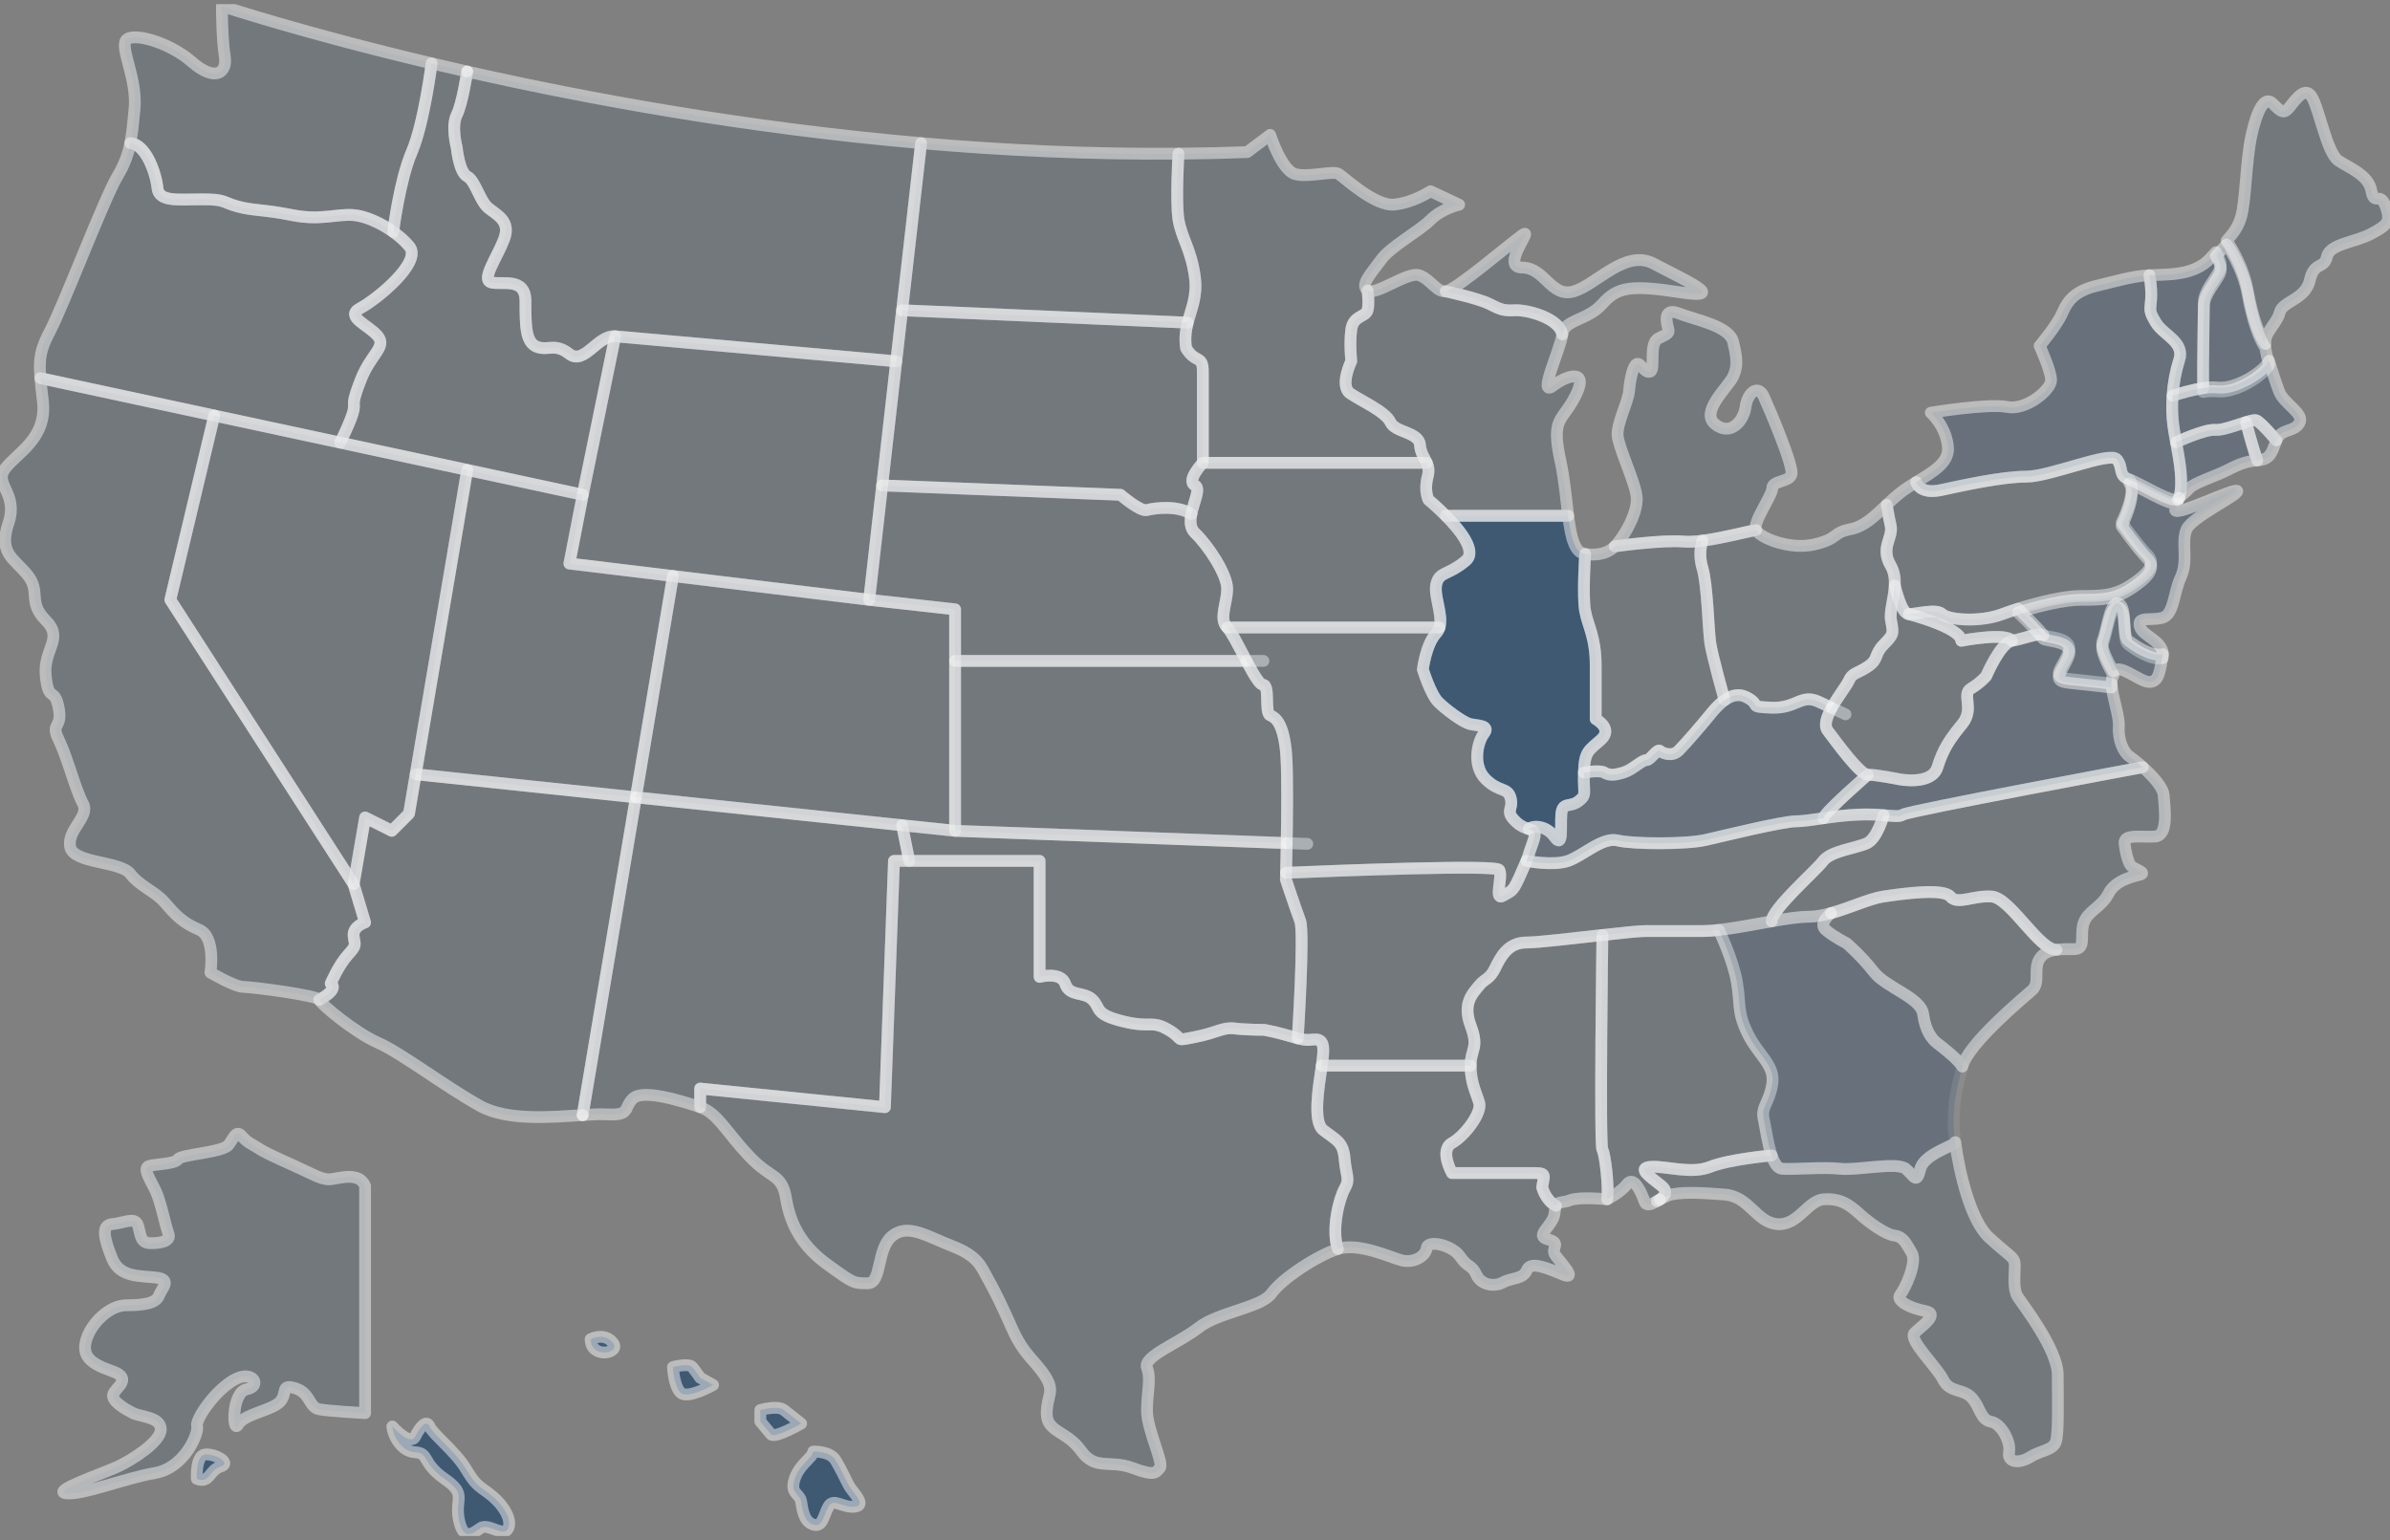 <svg width="540" height="348" viewBox="0 0 540 348" fill="none" xmlns="http://www.w3.org/2000/svg">
<rect x="0" y="0" width="540" height="348" fill="#808080" stroke="none"/>
<g clip-path="url(#clip0_75_116)">
<path d="M97.522 14.317C97.522 14.317 95.807 27.893 93.031 34.364C90.3 40.732 88.89 52.017 88.844 52.38C85.965 50.335 82.496 48.814 79.901 48.601C76.019 48.277 72.46 49.895 65.989 48.601C59.517 47.306 57.253 47.63 53.693 46.659C50.134 45.689 51.105 45.041 45.604 45.041C40.104 45.041 35.898 45.689 35.574 42.453C35.251 39.218 33.012 32.585 29.44 32.345C29.873 30.171 30.106 27.744 30.398 24.658C31.044 17.863 27.162 11.068 28.456 9.127C29.75 7.185 38.163 9.45 43.34 13.98C48.517 18.51 51.429 16.569 50.781 12.686C50.134 8.804 50.134 1.362 50.134 1.362C50.134 1.362 68.201 7.386 97.522 14.317Z" fill="#013267" fill-opacity="0.1"/>
<path d="M97.522 14.317C97.522 14.317 95.807 27.893 93.031 34.364C90.3 40.732 88.89 52.017 88.844 52.38C85.965 50.335 82.496 48.814 79.901 48.601C76.019 48.277 72.46 49.895 65.989 48.601C59.517 47.306 57.253 47.63 53.693 46.659C50.134 45.689 51.105 45.041 45.604 45.041C40.104 45.041 35.898 45.689 35.574 42.453C35.251 39.218 33.012 32.585 29.44 32.345C29.873 30.171 30.106 27.744 30.398 24.658C31.044 17.863 27.162 11.068 28.456 9.127C29.75 7.185 38.163 9.45 43.34 13.98C48.517 18.51 51.429 16.569 50.781 12.686C50.134 8.804 50.134 1.362 50.134 1.362C50.134 1.362 68.201 7.386 97.522 14.317Z" stroke="#F8F8F8" stroke-opacity="0.5" stroke-width="2.667" stroke-miterlimit="10" stroke-linecap="round" stroke-linejoin="round"/>
<path d="M85.402 75.993C87.343 78.478 83.784 79.986 81.519 85.809C79.254 91.634 80.225 90.663 79.901 92.604C79.578 94.545 76.86 100.013 76.86 100.013L48.413 93.898L9.127 85.447C8.758 81.066 9.12 78.944 11.307 74.808C14.22 69.308 23.603 44.718 26.515 39.864C28.1 37.218 28.922 34.959 29.439 32.345C33.012 32.585 35.251 39.218 35.574 42.453C35.898 45.689 40.104 45.041 45.604 45.041C51.105 45.041 50.134 45.689 53.693 46.659C57.253 47.63 59.517 47.306 65.988 48.601C72.46 49.895 76.019 48.277 79.901 48.601C82.496 48.814 85.965 50.335 88.844 52.38C88.844 52.386 88.844 52.386 88.844 52.386C90.275 53.396 91.556 54.541 92.52 55.719C95.432 59.278 85.078 67.691 81.409 69.632C77.74 71.573 83.46 73.514 85.402 75.993Z" fill="#013267" fill-opacity="0.1"/>
<path d="M85.402 75.993C87.343 78.478 83.784 79.986 81.519 85.809C79.254 91.634 80.225 90.663 79.901 92.604C79.578 94.545 76.86 100.013 76.86 100.013L48.413 93.898L9.127 85.447C8.758 81.066 9.12 78.944 11.307 74.808C14.22 69.308 23.603 44.718 26.515 39.864C28.1 37.218 28.922 34.959 29.439 32.345C33.012 32.585 35.251 39.218 35.574 42.453C35.898 45.689 40.104 45.041 45.604 45.041C51.105 45.041 50.134 45.689 53.693 46.659C57.253 47.63 59.517 47.306 65.988 48.601C72.46 49.895 76.019 48.277 79.901 48.601C82.496 48.814 85.965 50.335 88.844 52.38C88.844 52.386 88.844 52.386 88.844 52.386C90.275 53.396 91.556 54.541 92.52 55.719C95.432 59.278 85.078 67.691 81.409 69.632C77.74 71.573 83.46 73.514 85.402 75.993Z" stroke="#F8F8F8" stroke-opacity="0.5" stroke-width="2.667" stroke-miterlimit="10" stroke-linecap="round" stroke-linejoin="round"/>
<path d="M79.901 211.459C80.115 213.614 80.762 213.4 78.607 215.768C76.452 218.143 74.725 222.239 74.725 222.239C74.725 222.239 76.88 223.321 72.136 225.909C71.813 224.938 56.929 222.997 54.987 222.997C53.046 222.997 47.546 219.761 47.546 219.761C47.546 219.761 48.84 211.672 44.958 210.054C41.075 208.437 39.457 206.495 37.192 203.907C34.927 201.318 31.692 200.348 29.427 197.436C27.162 194.524 16.484 195.171 15.838 191.289C15.19 187.406 20.367 184.494 18.75 181.582C17.132 178.669 15.19 171.053 13.249 167.099C11.308 163.139 14.22 164.757 13.249 159.903C12.278 155.05 10.984 158.933 10.337 152.785C9.69 146.638 14.543 144.373 10.337 140.167C6.131 135.961 9.366 133.695 6.131 129.813C2.895 125.93 -0.34 124.96 1.924 118.165C4.189 111.37 -1.531 109.429 1.167 105.87C3.866 102.31 10.661 99.075 9.69 90.663C9.45 88.579 9.243 86.89 9.127 85.447L48.413 93.898L38.486 135.527L79.901 199.811L82.49 208.437C82.49 208.437 79.688 209.297 79.901 211.459Z" fill="#013267" fill-opacity="0.1"/>
<path d="M79.901 211.459C80.115 213.614 80.762 213.4 78.607 215.768C76.452 218.143 74.725 222.239 74.725 222.239C74.725 222.239 76.88 223.321 72.136 225.909C71.813 224.938 56.929 222.997 54.987 222.997C53.046 222.997 47.546 219.761 47.546 219.761C47.546 219.761 48.84 211.672 44.958 210.054C41.075 208.437 39.457 206.495 37.192 203.907C34.927 201.318 31.692 200.348 29.427 197.436C27.162 194.524 16.484 195.171 15.838 191.289C15.19 187.406 20.367 184.494 18.75 181.582C17.132 178.669 15.19 171.053 13.249 167.099C11.308 163.139 14.22 164.757 13.249 159.903C12.278 155.05 10.984 158.933 10.337 152.785C9.69 146.638 14.543 144.373 10.337 140.167C6.131 135.961 9.366 133.695 6.131 129.813C2.895 125.93 -0.34 124.96 1.924 118.165C4.189 111.37 -1.531 109.429 1.167 105.87C3.866 102.31 10.661 99.075 9.69 90.663C9.45 88.579 9.243 86.89 9.127 85.447L48.413 93.898L38.486 135.527L79.901 199.811L82.49 208.437C82.49 208.437 79.688 209.297 79.901 211.459Z" stroke="#F8F8F8" stroke-opacity="0.5" stroke-width="2.667" stroke-miterlimit="10" stroke-linecap="round" stroke-linejoin="round"/>
<path d="M139.002 75.993L131.67 111.804L105.559 106.187L76.86 100.013C76.86 100.013 79.578 94.545 79.901 92.604C80.225 90.663 79.254 91.633 81.519 85.809C83.784 79.986 87.343 78.478 85.402 75.993C83.46 73.514 77.74 71.573 81.409 69.632C85.078 67.691 95.432 59.278 92.52 55.719C91.556 54.541 90.275 53.396 88.844 52.386C88.844 52.386 88.844 52.386 88.844 52.38C88.89 52.017 90.3 40.731 93.031 34.364C95.807 27.893 97.522 14.316 97.522 14.316C100.111 14.931 102.796 15.553 105.559 16.174C105.514 16.452 104.466 23.415 103.197 25.952C101.903 28.54 103.197 33.348 103.197 33.348C103.197 33.348 103.715 38.894 105.559 39.864C107.403 40.835 108.374 45.365 110.316 46.983C112.257 48.601 115.492 49.895 113.875 54.101C112.257 58.307 108.698 63.161 110.962 63.808C113.228 64.454 118.728 62.513 118.728 68.014C118.728 73.514 118.728 77.397 121.316 78.368C123.905 79.338 125.309 77.397 128.648 79.986C131.994 82.574 135.035 75.644 139.002 75.993Z" fill="#013267" fill-opacity="0.1"/>
<path d="M139.002 75.993L131.67 111.804L105.559 106.187L76.86 100.013C76.86 100.013 79.578 94.545 79.901 92.604C80.225 90.663 79.254 91.633 81.519 85.809C83.784 79.986 87.343 78.478 85.402 75.993C83.46 73.514 77.74 71.573 81.409 69.632C85.078 67.691 95.432 59.278 92.52 55.719C91.556 54.541 90.275 53.396 88.844 52.386C88.844 52.386 88.844 52.386 88.844 52.38C88.89 52.017 90.3 40.731 93.031 34.364C95.807 27.893 97.522 14.316 97.522 14.316C100.111 14.931 102.796 15.553 105.559 16.174C105.514 16.452 104.466 23.415 103.197 25.952C101.903 28.54 103.197 33.348 103.197 33.348C103.197 33.348 103.715 38.894 105.559 39.864C107.403 40.835 108.374 45.365 110.316 46.983C112.257 48.601 115.492 49.895 113.875 54.101C112.257 58.307 108.698 63.161 110.962 63.808C113.228 64.454 118.728 62.513 118.728 68.014C118.728 73.514 118.728 77.397 121.316 78.368C123.905 79.338 125.309 77.397 128.648 79.986C131.994 82.574 135.035 75.644 139.002 75.993Z" stroke="#F8F8F8" stroke-opacity="0.5" stroke-width="2.667" stroke-miterlimit="10" stroke-linecap="round" stroke-linejoin="round"/>
<path d="M208.113 32.345L203.823 70.104H203.817L202.503 81.648L139.002 75.992C135.035 75.643 131.994 82.574 128.648 79.986C125.309 77.397 123.905 79.338 121.316 78.367C118.728 77.397 118.728 73.514 118.728 68.014C118.728 62.513 113.228 64.454 110.963 63.807C108.698 63.16 112.257 58.307 113.875 54.101C115.492 49.895 112.257 48.601 110.316 46.983C108.374 45.365 107.403 40.835 105.559 39.864C103.715 38.894 103.197 33.348 103.197 33.348C103.197 33.348 101.903 28.54 103.197 25.952C104.466 23.415 105.514 16.452 105.559 16.174C133.055 22.373 168.788 28.928 208.113 32.345Z" fill="#013267" fill-opacity="0.1"/>
<path d="M208.113 32.345L203.823 70.104H203.817L202.503 81.648L139.002 75.992C135.035 75.643 131.994 82.574 128.648 79.986C125.309 77.397 123.905 79.338 121.316 78.367C118.728 77.397 118.728 73.514 118.728 68.014C118.728 62.513 113.228 64.454 110.963 63.807C108.698 63.16 112.257 58.307 113.875 54.101C115.492 49.895 112.257 48.601 110.316 46.983C108.374 45.365 107.403 40.835 105.559 39.864C103.715 38.894 103.197 33.348 103.197 33.348C103.197 33.348 101.903 28.54 103.197 25.952C104.466 23.415 105.514 16.452 105.559 16.174C133.055 22.373 168.788 28.928 208.113 32.345Z" stroke="#F8F8F8" stroke-opacity="0.5" stroke-width="2.667" stroke-miterlimit="10" stroke-linecap="round" stroke-linejoin="round"/>
<path d="M202.503 81.648L199.319 109.681L196.381 135.527L152.054 130.162L128.648 127.335L131.67 111.804L139.002 75.992L202.503 81.648Z" fill="#013267" fill-opacity="0.1"/>
<path d="M202.503 81.648L199.319 109.681L196.381 135.527L152.054 130.162L128.648 127.335L131.67 111.804L139.002 75.992L202.503 81.648Z" stroke="#F8F8F8" stroke-opacity="0.5" stroke-width="2.667" stroke-miterlimit="10" stroke-linecap="round" stroke-linejoin="round"/>
<path d="M268.353 72.906L203.823 70.104L208.113 32.345C226.847 33.976 246.403 34.895 266.269 34.72C266.269 34.72 265.616 45.365 266.269 49.571C266.916 53.778 269.201 56.366 270.003 62.837C270.514 66.998 269.142 69.794 268.353 72.906Z" fill="#013267" fill-opacity="0.1"/>
<path d="M268.353 72.906L203.823 70.104L208.113 32.345C226.847 33.976 246.403 34.895 266.269 34.72C266.269 34.72 265.616 45.365 266.269 49.571C266.916 53.778 269.201 56.366 270.003 62.837C270.514 66.998 269.142 69.794 268.353 72.906Z" stroke="#F8F8F8" stroke-opacity="0.5" stroke-width="2.667" stroke-miterlimit="10" stroke-linecap="round" stroke-linejoin="round"/>
<path d="M143.674 180.164L131.644 251.955C124.682 252.414 114.606 253.34 108.374 249.852C100.286 245.322 90.579 237.881 85.402 235.615C80.225 233.35 72.46 226.88 72.136 225.909C76.88 223.321 74.725 222.24 74.725 222.24C74.725 222.24 76.452 218.143 78.607 215.768C80.762 213.4 80.115 213.614 79.901 211.459C79.688 209.297 82.49 208.437 82.49 208.437L79.901 199.811L82.49 184.707L88.528 187.729L92.41 183.847L93.918 174.943L143.674 180.164Z" fill="#013267" fill-opacity="0.1"/>
<path d="M143.674 180.164L131.644 251.955C124.682 252.414 114.606 253.34 108.374 249.852C100.286 245.322 90.579 237.881 85.402 235.615C80.225 233.35 72.46 226.88 72.136 225.909C76.88 223.321 74.725 222.24 74.725 222.24C74.725 222.24 76.452 218.143 78.607 215.768C80.762 213.4 80.115 213.614 79.901 211.459C79.688 209.297 82.49 208.437 82.49 208.437L79.901 199.811L82.49 184.707L88.528 187.729L92.41 183.847L93.918 174.943L143.674 180.164Z" stroke="#F8F8F8" stroke-opacity="0.5" stroke-width="2.667" stroke-miterlimit="10" stroke-linecap="round" stroke-linejoin="round"/>
<path d="M152.054 130.162L143.674 180.164L93.918 174.943L105.559 106.187L131.67 111.804L128.648 127.335L152.054 130.162Z" fill="#013267" fill-opacity="0.1"/>
<path d="M152.054 130.162L143.674 180.164L93.918 174.943L105.559 106.187L131.67 111.804L128.648 127.335L152.054 130.162Z" stroke="#F8F8F8" stroke-opacity="0.5" stroke-width="2.667" stroke-miterlimit="10" stroke-linecap="round" stroke-linejoin="round"/>
<path d="M205.44 194.524H201.992L199.94 250.175L158.202 245.969V250.175C154.319 248.881 145.26 245.969 142.994 248.234C140.73 250.499 142.671 252.117 136.847 251.793C135.514 251.722 133.715 251.812 131.644 251.955L143.674 180.164L203.817 186.474L205.44 194.524Z" fill="#013267" fill-opacity="0.1"/>
<path d="M205.44 194.524H201.992L199.94 250.175L158.202 245.969V250.175C154.319 248.881 145.26 245.969 142.994 248.234C140.73 250.499 142.671 252.117 136.847 251.793C135.514 251.722 133.715 251.812 131.644 251.955L143.674 180.164L203.817 186.474L205.44 194.524Z" stroke="#F8F8F8" stroke-opacity="0.5" stroke-width="2.667" stroke-miterlimit="10" stroke-linecap="round" stroke-linejoin="round"/>
<path d="M303.801 268.618C302.508 270.883 300.78 278.001 302.294 282.207C297.544 283.715 289.565 289.002 287.3 292.238C285.035 295.473 275.329 296.444 270.799 300.003C266.269 303.562 258.18 306.474 259.151 309.062C260.122 311.651 259.151 314.563 259.151 318.769C259.151 322.975 263.034 330.741 262.063 331.712C261.093 332.682 261.093 333.653 255.915 331.712C250.739 329.77 247.503 332.359 244.267 327.829C241.032 323.299 236.502 323.622 236.502 319.416C236.502 315.21 238.443 314.563 236.179 311.004C233.914 307.445 231.325 306.15 228.737 300.326C226.149 294.502 224.854 291.914 223.236 289.002C221.619 286.09 220.972 283.825 215.148 281.56C209.323 279.296 205.118 276.384 201.558 279.296C197.999 282.207 199.293 289.973 196.058 289.973C192.822 289.973 192.822 289.973 186.998 285.766C181.174 281.56 178.586 276.707 177.615 270.883C176.645 265.059 174.379 266.676 169.203 261.176C164.025 255.676 162.085 251.47 158.202 250.175V245.969L199.94 250.175L201.992 194.524H234.884V220.732C234.884 220.732 239.738 219.438 240.708 222.35C241.679 225.261 244.914 223.968 246.856 225.909C248.797 227.85 247.18 229.144 253.651 230.762C260.122 232.38 260.122 230.439 264.005 232.704C267.887 234.968 264.994 235.292 270.003 234.322C275.006 233.35 276.299 232.056 278.888 232.38C281.476 232.704 285.683 232.704 285.683 232.704C289.171 233.357 291.481 234.16 293.215 234.612C294.056 234.833 294.755 234.968 295.389 234.968C297.331 234.968 299.272 233.998 298.948 238.204C298.896 238.909 298.78 239.796 298.638 240.792C297.932 245.749 296.586 253.469 298.981 255.352C301.86 257.617 303.478 257.941 303.801 261.824C304.125 265.706 305.096 266.353 303.801 268.618Z" fill="#013267" fill-opacity="0.1"/>
<path d="M303.801 268.618C302.508 270.883 300.78 278.001 302.294 282.207C297.544 283.715 289.565 289.002 287.3 292.238C285.035 295.473 275.329 296.444 270.799 300.003C266.269 303.562 258.18 306.474 259.151 309.062C260.122 311.651 259.151 314.563 259.151 318.769C259.151 322.975 263.034 330.741 262.063 331.712C261.093 332.682 261.093 333.653 255.915 331.712C250.739 329.77 247.503 332.359 244.267 327.829C241.032 323.299 236.502 323.622 236.502 319.416C236.502 315.21 238.443 314.563 236.179 311.004C233.914 307.445 231.325 306.15 228.737 300.326C226.149 294.502 224.854 291.914 223.236 289.002C221.619 286.09 220.972 283.825 215.148 281.56C209.323 279.296 205.118 276.384 201.558 279.296C197.999 282.207 199.293 289.973 196.058 289.973C192.822 289.973 192.822 289.973 186.998 285.766C181.174 281.56 178.586 276.707 177.615 270.883C176.645 265.059 174.379 266.676 169.203 261.176C164.025 255.676 162.085 251.47 158.202 250.175V245.969L199.94 250.175L201.992 194.524H234.884V220.732C234.884 220.732 239.738 219.438 240.708 222.35C241.679 225.261 244.914 223.968 246.856 225.909C248.797 227.85 247.18 229.144 253.651 230.762C260.122 232.38 260.122 230.439 264.005 232.704C267.887 234.968 264.994 235.292 270.003 234.322C275.006 233.35 276.299 232.056 278.888 232.38C281.476 232.704 285.683 232.704 285.683 232.704C289.171 233.357 291.481 234.16 293.215 234.612C294.056 234.833 294.755 234.968 295.389 234.968C297.331 234.968 299.272 233.998 298.948 238.204C298.896 238.909 298.78 239.796 298.638 240.792C297.932 245.749 296.586 253.469 298.981 255.352C301.86 257.617 303.478 257.941 303.801 261.824C304.125 265.706 305.096 266.353 303.801 268.618Z" stroke="#F8F8F8" stroke-opacity="0.5" stroke-width="2.667" stroke-miterlimit="10" stroke-linecap="round" stroke-linejoin="round"/>
<path d="M312.001 58.741C309.839 61.756 307.251 64.345 308.979 65.639C308.979 65.639 309.412 68.519 308.979 70.104C308.545 71.683 305.743 71.249 305.309 74.485C304.883 77.721 305.309 81.603 305.309 81.603C305.309 81.603 302.552 87.213 305.122 88.935C307.684 90.663 313.074 93.038 314.155 95.406C315.236 97.781 320.627 97.567 320.84 100.583C320.97 102.349 321.83 103.378 322.354 104.576H271.77C271.77 104.576 271.77 87.751 271.77 83.939C271.77 80.121 270.152 82.25 267.99 78.691C267.648 76.472 267.913 74.64 268.353 72.906C269.143 69.794 270.514 66.998 270.003 62.837C269.201 56.366 266.916 53.778 266.269 49.571C265.616 45.365 266.269 34.72 266.269 34.72C271.427 34.681 276.61 34.565 281.8 34.364C286.977 30.481 286.977 30.481 286.977 30.481C286.977 30.481 289.565 38.46 292.587 39.327C295.603 40.188 301.213 38.46 302.508 39.327C303.801 40.188 310.706 46.659 315.016 46.226C319.332 45.798 323.215 43.21 323.215 43.21L329.686 46.251C329.686 46.251 325.804 47.093 323.215 49.681C320.627 52.27 314.155 55.719 312.001 58.741Z" fill="#013267" fill-opacity="0.1"/>
<path d="M312.001 58.741C309.839 61.756 307.251 64.345 308.979 65.639C308.979 65.639 309.412 68.519 308.979 70.104C308.545 71.683 305.743 71.249 305.309 74.485C304.883 77.721 305.309 81.603 305.309 81.603C305.309 81.603 302.552 87.213 305.122 88.935C307.684 90.663 313.074 93.038 314.155 95.406C315.236 97.781 320.627 97.567 320.84 100.583C320.97 102.349 321.83 103.378 322.354 104.576H271.77C271.77 104.576 271.77 87.751 271.77 83.939C271.77 80.121 270.152 82.25 267.99 78.691C267.648 76.472 267.913 74.64 268.353 72.906C269.143 69.794 270.514 66.998 270.003 62.837C269.201 56.366 266.916 53.778 266.269 49.571C265.616 45.365 266.269 34.72 266.269 34.72C271.427 34.681 276.61 34.565 281.8 34.364C286.977 30.481 286.977 30.481 286.977 30.481C286.977 30.481 289.565 38.46 292.587 39.327C295.603 40.188 301.213 38.46 302.508 39.327C303.801 40.188 310.706 46.659 315.016 46.226C319.332 45.798 323.215 43.21 323.215 43.21L329.686 46.251C329.686 46.251 325.804 47.093 323.215 49.681C320.627 52.27 314.155 55.719 312.001 58.741Z" stroke="#F8F8F8" stroke-opacity="0.5" stroke-width="2.667" stroke-miterlimit="10" stroke-linecap="round" stroke-linejoin="round"/>
<path d="M353.196 288.031C349.96 286.738 345.864 284.796 345.003 286.951C344.136 289.112 341.547 288.679 339.606 289.759C337.665 290.834 334.649 290.406 333.569 288.031C332.488 285.656 331.627 286.524 329.899 283.935C328.178 281.347 322.568 280.052 322.354 281.994C322.134 283.935 319.332 285.443 316.744 284.796C314.155 284.149 307.037 280.7 302.294 282.207C300.78 278.001 302.508 270.883 303.801 268.618C305.096 266.353 304.125 265.706 303.801 261.824C303.478 257.941 301.86 257.617 298.981 255.352C296.586 253.469 297.932 245.749 298.637 240.792H332.274C332.274 244.675 333.569 246.94 334.216 249.205C334.863 251.47 330.98 256.647 328.068 258.264C325.156 259.882 328.068 265.059 328.068 265.059C328.068 265.059 343.923 265.059 346.763 265.059C349.61 265.059 348.776 265.706 348.452 268.295C348.452 268.295 349.19 271.265 351.571 272.449C351.409 272.785 351.306 273.278 351.254 274.009C351.041 277.031 346.511 279.185 349.746 280.052C352.982 280.913 350.18 281.994 351.474 283.715C352.768 285.443 356.431 289.326 353.196 288.031Z" fill="#013267" fill-opacity="0.1"/>
<path d="M353.196 288.031C349.96 286.738 345.864 284.796 345.003 286.951C344.136 289.112 341.547 288.679 339.606 289.759C337.665 290.834 334.649 290.406 333.569 288.031C332.488 285.656 331.627 286.524 329.899 283.935C328.178 281.347 322.568 280.052 322.354 281.994C322.134 283.935 319.332 285.443 316.744 284.796C314.155 284.149 307.037 280.7 302.294 282.207C300.78 278.001 302.508 270.883 303.801 268.618C305.096 266.353 304.125 265.706 303.801 261.824C303.478 257.941 301.86 257.617 298.981 255.352C296.586 253.469 297.932 245.749 298.637 240.792H332.274C332.274 244.675 333.569 246.94 334.216 249.205C334.863 251.47 330.98 256.647 328.068 258.264C325.156 259.882 328.068 265.059 328.068 265.059C328.068 265.059 343.923 265.059 346.763 265.059C349.61 265.059 348.776 265.706 348.452 268.295C348.452 268.295 349.19 271.265 351.571 272.449C351.409 272.785 351.306 273.278 351.254 274.009C351.041 277.031 346.511 279.185 349.746 280.052C352.982 280.913 350.18 281.994 351.474 283.715C352.768 285.443 356.431 289.326 353.196 288.031Z" stroke="#F8F8F8" stroke-opacity="0.5" stroke-width="2.667" stroke-miterlimit="10" stroke-linecap="round" stroke-linejoin="round"/>
<path d="M363.122 270.993C363.122 270.993 356.865 270.346 354.71 271.206C353.072 271.86 352.063 271.401 351.571 272.449C349.19 271.265 348.452 268.295 348.452 268.295C348.776 265.706 349.61 265.059 346.763 265.059C343.923 265.059 328.068 265.059 328.068 265.059C328.068 265.059 325.156 259.882 328.068 258.264C330.98 256.647 334.863 251.47 334.216 249.205C333.569 246.94 332.274 244.675 332.274 240.792C332.274 236.91 334.216 236.91 332.274 231.733C330.333 226.556 332.922 224.291 334.216 222.673C335.51 221.056 336.526 221.379 337.794 218.791C339.069 216.202 340.687 212.967 344.893 212.967C347.43 212.967 355.363 212.028 362.048 211.278C362.048 211.278 361.401 258.698 362.048 259.772C362.689 260.852 363.549 268.405 363.122 270.993Z" fill="#013267" fill-opacity="0.1"/>
<path d="M363.122 270.993C363.122 270.993 356.865 270.346 354.71 271.206C353.072 271.86 352.063 271.401 351.571 272.449C349.19 271.265 348.452 268.295 348.452 268.295C348.776 265.706 349.61 265.059 346.763 265.059C343.923 265.059 328.068 265.059 328.068 265.059C328.068 265.059 325.156 259.882 328.068 258.264C330.98 256.647 334.863 251.47 334.216 249.205C333.569 246.94 332.274 244.675 332.274 240.792C332.274 236.91 334.216 236.91 332.274 231.733C330.333 226.556 332.922 224.291 334.216 222.673C335.51 221.056 336.526 221.379 337.794 218.791C339.069 216.202 340.687 212.967 344.893 212.967C347.43 212.967 355.363 212.028 362.048 211.278C362.048 211.278 361.401 258.698 362.048 259.772C362.689 260.852 363.549 268.405 363.122 270.993Z" stroke="#F8F8F8" stroke-opacity="0.5" stroke-width="2.667" stroke-miterlimit="10" stroke-linecap="round" stroke-linejoin="round"/>
<path d="M400.435 244.888C399.787 249.205 397.846 250.065 398.494 252.874C398.894 254.602 399.373 258.387 400.292 261.079C400.292 261.079 390.728 261.933 386.418 263.655C382.102 265.383 376.492 263.441 373.043 263.655C369.593 263.875 373.043 266.029 375.417 267.971C377.061 269.317 375.909 270.462 375.049 271.038C375.042 271.038 375.035 271.045 375.029 271.045C374.835 271.155 374.641 271.271 374.453 271.375C374.414 271.401 374.382 271.413 374.362 271.42C374.35 271.427 374.343 271.433 374.343 271.433C373.01 272.164 371.936 272.63 371.535 271.42C370.887 269.479 369.16 265.596 367.652 267.537C366.138 269.479 363.122 270.993 363.122 270.993C363.549 268.404 362.689 260.852 362.048 259.772C361.401 258.698 362.048 211.277 362.048 211.277C366.461 210.786 370.331 210.378 371.748 210.378H384.69C385.777 210.378 387.014 210.288 388.353 210.132C388.353 210.132 391.595 216.849 392.456 222.026C393.317 227.203 392.456 228.497 394.831 233.46C397.199 238.418 401.082 240.578 400.435 244.888Z" fill="#013267" fill-opacity="0.1"/>
<path d="M400.435 244.888C399.787 249.205 397.846 250.065 398.494 252.874C398.894 254.602 399.373 258.387 400.292 261.079C400.292 261.079 390.728 261.933 386.418 263.655C382.102 265.383 376.492 263.441 373.043 263.655C369.593 263.875 373.043 266.029 375.417 267.971C377.061 269.317 375.909 270.462 375.049 271.038C375.042 271.038 375.035 271.045 375.029 271.045C374.835 271.155 374.641 271.271 374.453 271.375C374.414 271.401 374.382 271.413 374.362 271.42C374.35 271.427 374.343 271.433 374.343 271.433C373.01 272.164 371.936 272.63 371.535 271.42C370.887 269.479 369.16 265.596 367.652 267.537C366.138 269.479 363.122 270.993 363.122 270.993C363.549 268.404 362.689 260.852 362.048 259.772C361.401 258.698 362.048 211.277 362.048 211.277C366.461 210.786 370.331 210.378 371.748 210.378H384.69C385.777 210.378 387.014 210.288 388.353 210.132C388.353 210.132 391.595 216.849 392.456 222.026C393.317 227.203 392.456 228.497 394.831 233.46C397.199 238.418 401.082 240.578 400.435 244.888Z" stroke="#F8F8F8" stroke-opacity="0.5" stroke-width="2.667" stroke-miterlimit="10" stroke-linecap="round" stroke-linejoin="round"/>
<path d="M441.421 253.734C441.421 254.789 441.541 256.291 441.767 258.057V258.077C441.767 258.912 434.725 260.665 433.871 264.146C433.012 267.66 432.576 265.816 430.636 264.134C428.692 262.451 419.634 264.522 415.751 264.088C411.869 263.655 405.184 264.302 402.596 264.088C401.606 264.011 400.868 262.756 400.292 261.079C399.373 258.387 398.894 254.602 398.494 252.874C397.846 250.065 399.787 249.205 400.435 244.888C401.082 240.579 397.199 238.418 394.831 233.461C392.456 228.497 393.317 227.203 392.456 222.026C391.595 216.849 388.353 210.132 388.353 210.132C391.99 209.725 396.345 208.871 400.292 208.178V208.171C403.566 207.602 406.563 207.143 408.633 207.143C410.226 207.143 411.947 206.813 413.7 206.334C413.441 206.541 410.82 208.67 412.516 210.132C414.296 211.672 417.208 213.128 417.208 213.128C417.208 213.128 420.605 216.04 423.355 219.6C426.105 223.159 434.033 225.423 434.516 229.144C435.003 232.865 436.46 234.807 437.755 235.777C439.045 236.748 442.498 239.447 443.366 241.006C442.071 246.183 441.421 248.558 441.421 253.734Z" fill="#013267" fill-opacity="0.1"/>
<path d="M441.421 253.734C441.421 254.789 441.541 256.291 441.767 258.057V258.076C441.767 258.911 434.725 260.665 433.871 264.146C433.012 267.66 432.576 265.816 430.636 264.133C428.692 262.451 419.634 264.521 415.751 264.088C411.869 263.654 405.184 264.302 402.596 264.088C401.606 264.01 400.868 262.755 400.292 261.079C399.373 258.387 398.894 254.602 398.494 252.874C397.846 250.065 399.787 249.205 400.435 244.888C401.082 240.578 397.199 238.417 394.831 233.46C392.456 228.497 393.317 227.202 392.456 222.026C391.595 216.849 388.353 210.132 388.353 210.132C391.99 209.724 396.345 208.87 400.292 208.178V208.171C403.566 207.602 406.563 207.142 408.633 207.142C410.226 207.142 411.947 206.812 413.7 206.334C413.441 206.541 410.82 208.669 412.516 210.132C414.296 211.672 417.208 213.128 417.208 213.128C417.208 213.128 420.605 216.04 423.355 219.599C426.105 223.158 434.033 225.423 434.516 229.144C435.003 232.865 436.46 234.806 437.755 235.777C439.045 236.748 442.498 239.446 443.366 241.006C442.071 246.182 441.421 248.557 441.421 253.734Z" fill="#013267" fill-opacity="0.1" stroke="#F8F8F8" stroke-opacity="0.1" stroke-width="2.667" stroke-miterlimit="10" stroke-linecap="round" stroke-linejoin="round"/>
<path d="M464.5 325.777C463.85 327.719 461.052 327.719 458.676 329.233C456.304 330.741 453.497 330.527 453.933 328.152C454.364 325.777 452.202 321.681 449.835 321.247C447.459 320.82 447.459 318.012 445.519 315.857C443.579 313.702 440.554 314.777 439.045 311.761C437.541 308.739 431.068 302.702 432.576 301.187C434.085 299.68 438.4 296.877 434.952 296.23C431.495 295.583 428.26 293.856 429.341 292.561C430.423 291.267 433.226 285.229 431.931 283.068C430.636 280.913 429.987 279.405 428.047 279.185C426.105 278.972 422.436 276.384 420.068 274.228C417.693 272.067 415.751 270.773 412.083 270.993C408.42 271.206 406.259 277.03 401.515 276.597C396.772 276.17 395.258 270.346 389.654 269.912C384.043 269.479 379.3 269.265 376.925 270.126C376.291 270.359 375.65 270.702 375.049 271.038C375.909 270.462 377.061 269.317 375.417 267.971C373.043 266.03 369.593 263.875 373.043 263.655C376.492 263.441 382.102 265.383 386.418 263.655C390.728 261.933 400.293 261.079 400.293 261.079C400.868 262.756 401.606 264.011 402.596 264.088C405.184 264.302 411.869 263.655 415.751 264.088C419.634 264.522 428.692 262.451 430.636 264.134C432.576 265.816 433.012 267.66 433.871 264.146C434.725 260.665 441.767 258.912 441.767 258.077C442.673 264.975 445.284 275.846 449.403 279.619C454.578 284.362 455.227 283.935 455.227 286.09C455.227 288.245 454.792 291.267 455.873 292.994C456.954 294.716 464.931 304.856 464.931 310.68C464.931 316.504 465.145 323.836 464.5 325.777Z" fill="#013267" fill-opacity="0.1"/>
<path d="M464.5 325.777C463.85 327.719 461.052 327.719 458.676 329.233C456.304 330.741 453.497 330.527 453.933 328.152C454.364 325.777 452.202 321.681 449.835 321.247C447.459 320.82 447.459 318.012 445.519 315.857C443.579 313.702 440.554 314.777 439.045 311.761C437.541 308.739 431.068 302.702 432.576 301.187C434.085 299.68 438.4 296.877 434.952 296.23C431.495 295.583 428.26 293.856 429.341 292.561C430.423 291.267 433.226 285.229 431.931 283.068C430.636 280.913 429.987 279.405 428.047 279.185C426.105 278.972 422.436 276.384 420.068 274.228C417.693 272.067 415.751 270.773 412.083 270.993C408.42 271.206 406.259 277.03 401.515 276.597C396.772 276.17 395.258 270.346 389.654 269.912C384.043 269.479 379.3 269.265 376.925 270.126C376.291 270.359 375.65 270.702 375.049 271.038C375.909 270.462 377.061 269.317 375.417 267.971C373.043 266.03 369.593 263.875 373.043 263.655C376.492 263.441 382.102 265.383 386.418 263.655C390.728 261.933 400.293 261.079 400.293 261.079C400.868 262.756 401.606 264.011 402.596 264.088C405.184 264.302 411.869 263.655 415.751 264.088C419.634 264.522 428.692 262.451 430.636 264.134C432.576 265.816 433.012 267.66 433.871 264.146C434.725 260.665 441.767 258.912 441.767 258.077C442.673 264.975 445.284 275.846 449.403 279.619C454.578 284.362 455.227 283.935 455.227 286.09C455.227 288.245 454.792 291.267 455.873 292.994C456.954 294.716 464.931 304.856 464.931 310.68C464.931 316.504 465.145 323.836 464.5 325.777Z" stroke="#F8F8F8" stroke-opacity="0.5" stroke-width="2.667" stroke-miterlimit="10" stroke-linecap="round" stroke-linejoin="round"/>
<path d="M464.632 214.604C463.068 214.81 461.658 215.335 460.838 216.636C459.321 219.004 461.052 222.026 459.107 223.754C457.167 225.475 444.656 235.829 443.366 241.006C442.498 239.447 439.045 236.748 437.755 235.777C436.46 234.807 435.003 232.865 434.516 229.144C434.033 225.423 426.105 223.159 423.355 219.6C420.605 216.04 417.208 213.128 417.208 213.128C417.208 213.128 414.296 211.672 412.516 210.132C410.82 208.67 413.441 206.541 413.7 206.334H413.707C418.01 205.143 422.469 203.034 425.458 202.587C429.666 201.966 439.045 200.626 440.665 202.587C442.284 204.554 445.844 202.244 450.049 202.587C454.249 202.936 460.693 214.675 464.632 214.604Z" fill="#013267" fill-opacity="0.1"/>
<path d="M464.632 214.604C463.068 214.81 461.658 215.335 460.838 216.636C459.321 219.004 461.052 222.026 459.107 223.754C457.167 225.475 444.656 235.829 443.366 241.006C442.498 239.447 439.045 236.748 437.755 235.777C436.46 234.807 435.003 232.865 434.516 229.144C434.033 225.423 426.105 223.159 423.355 219.6C420.605 216.04 417.208 213.128 417.208 213.128C417.208 213.128 414.296 211.672 412.516 210.132C410.82 208.67 413.441 206.541 413.7 206.334H413.707C418.01 205.143 422.469 203.034 425.458 202.587C429.666 201.966 439.045 200.626 440.665 202.587C442.284 204.554 445.844 202.244 450.049 202.587C454.249 202.936 460.693 214.675 464.632 214.604Z" stroke="#F8F8F8" stroke-opacity="0.5" stroke-width="2.667" stroke-miterlimit="10" stroke-linecap="round" stroke-linejoin="round"/>
<path d="M486.933 189.024C483.912 189.237 479.814 188.376 480.028 190.531C480.25 192.693 480.896 195.061 481.545 195.708C482.19 196.355 485.207 197.222 483.485 197.649C481.759 198.083 477.874 198.944 476.366 201.966C474.853 204.988 471.619 205.849 470.756 208.65C469.897 211.459 471.405 214.474 468.602 214.474C467.337 214.474 465.948 214.429 464.662 214.604H464.632C460.693 214.675 454.249 202.936 450.049 202.587C445.844 202.244 442.284 204.554 440.665 202.587C439.045 200.626 429.666 201.966 425.458 202.587C422.469 203.034 418.01 205.143 413.707 206.334H413.7C411.947 206.813 410.226 207.143 408.633 207.143C406.563 207.143 403.566 207.602 400.292 208.171C400.37 205.318 410.251 196.789 411.947 194.524C413.649 192.259 419.634 191.612 421.899 190.499C424.164 189.386 425.588 184.203 425.588 184.203C427.893 184.39 429.188 184.597 429.987 184.06C431.281 183.199 484.152 173.351 484.152 173.351C486.301 175.272 488.745 177.88 488.873 179.751C489.087 182.766 489.954 188.81 486.933 189.024Z" fill="#013267" fill-opacity="0.1"/>
<path d="M486.933 189.024C483.912 189.237 479.814 188.376 480.028 190.531C480.25 192.693 480.896 195.061 481.545 195.708C482.19 196.355 485.207 197.222 483.485 197.649C481.759 198.083 477.874 198.944 476.366 201.966C474.853 204.988 471.619 205.849 470.756 208.65C469.897 211.459 471.405 214.474 468.602 214.474C467.337 214.474 465.948 214.429 464.662 214.604H464.632C460.693 214.675 454.249 202.936 450.048 202.587C445.844 202.244 442.284 204.554 440.665 202.587C439.045 200.626 429.666 201.966 425.458 202.587C422.469 203.034 418.01 205.143 413.707 206.334H413.7C411.947 206.813 410.226 207.143 408.633 207.143C406.563 207.143 403.566 207.602 400.292 208.171C400.37 205.318 410.251 196.789 411.947 194.524C413.649 192.259 419.634 191.612 421.899 190.499C424.164 189.386 425.588 184.203 425.588 184.203C427.893 184.39 429.188 184.597 429.987 184.06C431.281 183.199 484.152 173.351 484.152 173.351C486.301 175.272 488.745 177.88 488.873 179.751C489.087 182.766 489.954 188.81 486.933 189.024Z" stroke="#F8F8F8" stroke-opacity="0.5" stroke-width="2.667" stroke-miterlimit="10" stroke-linecap="round" stroke-linejoin="round"/>
<path d="M361.763 167.099C359.02 169.61 358.016 169.61 357.874 174.573C357.725 179.53 358.592 179.53 356.651 181.044C354.71 182.552 352.982 181.044 352.768 184.06C352.548 187.082 353.196 191.793 351.254 189.114C349.313 186.435 346.278 186.493 345.424 187.328C344.673 187.082 343.683 186.758 342.628 185.788C339.826 183.199 341.981 182.986 341.334 180.397C340.687 177.809 338.746 179.103 335.685 176.081C332.624 173.059 333.782 167.669 335.296 165.727C336.804 163.786 333.569 164 332.022 163.572C330.469 163.139 326.664 160.337 324.943 158.609C323.215 156.881 321.487 151.277 321.487 151.277C321.487 151.277 322.134 145.667 324.509 143.079C324.858 142.703 325.085 142.263 325.234 141.784C326.081 138.97 323.959 134.66 324.509 132.078C325.156 129.056 327.098 130.136 331.194 126.687C333.717 124.565 329.952 119.854 326.671 116.54H354.321C354.936 121.375 355.719 124.934 358.159 125.173C358.159 125.173 357.512 134.666 358.159 138.115C358.806 141.571 360.534 143.939 360.534 150.41C360.534 156.881 360.534 162.492 360.534 162.492C360.534 162.492 364.501 164.582 361.763 167.099Z" fill="#013267" fill-opacity="0.5"/>
<path d="M361.763 167.099C359.02 169.61 358.016 169.61 357.874 174.573C357.725 179.53 358.592 179.53 356.651 181.044C354.71 182.552 352.982 181.044 352.768 184.06C352.548 187.082 353.196 191.793 351.254 189.114C349.313 186.435 346.278 186.493 345.424 187.328C344.673 187.082 343.683 186.758 342.628 185.788C339.826 183.199 341.981 182.986 341.334 180.397C340.687 177.809 338.746 179.103 335.685 176.081C332.624 173.059 333.782 167.669 335.296 165.727C336.804 163.786 333.569 164 332.022 163.572C330.469 163.139 326.664 160.337 324.943 158.609C323.215 156.881 321.487 151.277 321.487 151.277C321.487 151.277 322.134 145.667 324.509 143.079C324.858 142.703 325.085 142.263 325.234 141.784C326.081 138.97 323.959 134.66 324.509 132.078C325.156 129.056 327.098 130.136 331.194 126.687C333.717 124.565 329.952 119.854 326.671 116.54H354.321C354.936 121.375 355.719 124.934 358.159 125.173C358.159 125.173 357.512 134.666 358.159 138.115C358.806 141.571 360.534 143.939 360.534 150.41C360.534 156.881 360.534 162.492 360.534 162.492C360.534 162.492 364.501 164.582 361.763 167.099Z" stroke="#F8F8F8" stroke-opacity="0.5" stroke-width="2.667" stroke-miterlimit="10" stroke-linecap="round" stroke-linejoin="round"/>
<path d="M356.004 89.368C352.982 95.406 350.393 94.112 352.548 104.038C353.487 108.355 353.856 112.826 354.322 116.541H326.664C324.612 114.463 322.756 112.936 322.756 112.936C322.756 112.936 321.707 110.936 322.568 107.701C322.924 106.355 322.723 105.423 322.354 104.576C321.83 103.378 320.97 102.349 320.84 100.583C320.627 97.567 315.236 97.781 314.155 95.406C313.074 93.038 307.684 90.663 305.122 88.935C302.553 87.213 305.309 81.603 305.309 81.603C305.309 81.603 304.883 77.721 305.309 74.485C305.743 71.249 308.545 71.683 308.979 70.104C309.412 68.519 308.979 65.639 308.979 65.639C310.706 66.933 318.038 61.329 320.627 62.19C323.215 63.05 324.509 66.034 326.664 65.833C326.664 65.833 333.892 67.367 336.481 68.661C339.069 69.955 339.716 70.246 342.305 70.104C344.893 69.955 352.335 71.787 352.982 75.566C352.548 79.015 347.371 89.802 350.827 87.213C354.276 84.625 359.02 83.331 356.004 89.368Z" fill="#013267" fill-opacity="0.1"/>
<path d="M356.004 89.368C352.982 95.406 350.393 94.112 352.548 104.038C353.487 108.355 353.856 112.826 354.322 116.541H326.664C324.612 114.463 322.756 112.936 322.756 112.936C322.756 112.936 321.707 110.936 322.568 107.701C322.924 106.355 322.723 105.423 322.354 104.576C321.83 103.378 320.97 102.349 320.84 100.583C320.627 97.567 315.236 97.781 314.155 95.406C313.074 93.038 307.684 90.663 305.122 88.935C302.553 87.213 305.309 81.603 305.309 81.603C305.309 81.603 304.883 77.721 305.309 74.485C305.743 71.249 308.545 71.683 308.979 70.104C309.412 68.519 308.979 65.639 308.979 65.639C310.706 66.933 318.038 61.329 320.627 62.19C323.215 63.05 324.509 66.034 326.664 65.833C326.664 65.833 333.892 67.367 336.481 68.661C339.069 69.955 339.716 70.246 342.305 70.104C344.893 69.955 352.335 71.787 352.982 75.566C352.548 79.015 347.371 89.802 350.827 87.213C354.276 84.625 359.02 83.331 356.004 89.368Z" stroke="#F8F8F8" stroke-opacity="0.5" stroke-width="2.667" stroke-miterlimit="10" stroke-linecap="round" stroke-linejoin="round"/>
<path d="M379.727 66.059C368.513 64.345 365.49 64.778 362.042 68.661C358.592 72.544 353.416 72.11 352.982 75.566C352.335 71.787 344.893 69.955 342.305 70.104C339.716 70.247 339.069 69.955 336.481 68.661C333.892 67.367 326.664 65.833 326.664 65.833C328.826 65.639 340.901 55.285 343.923 53.13C346.944 50.975 338.746 60.462 343.923 60.462C349.099 60.462 350.393 67.341 355.57 65.846C360.747 64.345 367.218 56.152 373.689 59.602C380.16 63.05 390.948 67.768 379.727 66.059Z" fill="#013267" fill-opacity="0.1"/>
<path d="M379.727 66.059C368.513 64.345 365.49 64.778 362.042 68.661C358.592 72.544 353.416 72.11 352.982 75.566C352.335 71.787 344.893 69.955 342.305 70.104C339.716 70.247 339.069 69.955 336.481 68.661C333.892 67.367 326.664 65.833 326.664 65.833C328.826 65.639 340.901 55.285 343.923 53.13C346.944 50.975 338.746 60.462 343.923 60.462C349.099 60.462 350.393 67.341 355.57 65.846C360.747 64.345 367.218 56.152 373.689 59.602C380.16 63.05 390.948 67.768 379.727 66.059Z" stroke="#F8F8F8" stroke-opacity="0.5" stroke-width="2.667" stroke-miterlimit="10" stroke-linecap="round" stroke-linejoin="round"/>
<path d="M404.75 107.274C404.104 108.995 400.435 108.568 400.435 110.29C400.435 112.018 395.905 118.055 396.772 119.783C395.316 119.945 389.485 121.562 384.665 122.177C383.06 122.384 381.558 122.481 380.374 122.371C375.631 121.938 364.844 123.452 364.844 123.452C367.328 120.863 370.021 115.687 369.807 112.451C369.593 109.215 365.71 101.23 365.49 98.428C365.277 95.626 367.866 90.876 368.079 88.288C368.299 85.7 368.946 82.684 369.807 82.251C370.667 81.817 371.534 84.405 372.829 83.978C374.123 83.545 372.395 77.507 374.77 76.426C377.139 75.346 377.139 75.132 376.925 74.271C376.711 73.404 375.417 69.308 379.3 70.816C383.183 72.33 390.728 73.624 391.595 77.287C392.456 80.956 392.669 82.684 391.595 85.052C390.514 87.427 384.043 93.038 387.493 95.84C390.948 98.642 393.963 95.193 394.397 91.957C394.831 88.722 397.199 86.78 398.493 89.582C399.787 92.39 405.398 105.546 404.75 107.274Z" fill="#013267" fill-opacity="0.1"/>
<path d="M404.75 107.274C404.104 108.995 400.435 108.568 400.435 110.29C400.435 112.018 395.905 118.055 396.772 119.783C395.316 119.945 389.485 121.562 384.665 122.177C383.06 122.384 381.558 122.481 380.374 122.371C375.631 121.938 364.844 123.452 364.844 123.452C367.328 120.863 370.021 115.687 369.807 112.451C369.593 109.215 365.71 101.23 365.49 98.428C365.277 95.626 367.866 90.876 368.079 88.288C368.299 85.7 368.946 82.684 369.807 82.251C370.667 81.817 371.534 84.405 372.829 83.978C374.123 83.545 372.395 77.507 374.77 76.426C377.139 75.346 377.139 75.132 376.925 74.271C376.711 73.404 375.417 69.308 379.3 70.816C383.183 72.33 390.728 73.624 391.595 77.287C392.456 80.956 392.669 82.684 391.595 85.052C390.514 87.427 384.043 93.038 387.493 95.84C390.948 98.642 393.963 95.193 394.397 91.957C394.831 88.722 397.199 86.78 398.493 89.582C399.787 92.39 405.398 105.546 404.75 107.274Z" stroke="#F8F8F8" stroke-opacity="0.5" stroke-width="2.667" stroke-miterlimit="10" stroke-linecap="round" stroke-linejoin="round"/>
<path d="M428.111 132.285C428.111 132.285 428.111 132.285 428.111 132.291C427.983 135.229 426.895 138.154 427.264 140.186C427.833 143.292 427.872 143.292 425.588 145.667C423.303 148.042 424.598 148.903 422.009 150.63C419.421 152.352 418.554 151.925 417.693 153.866C417.221 154.94 415.215 157.464 413.856 159.948C412.93 159.515 411.921 159.043 411.008 158.609C406.905 156.668 406.045 160.117 400.293 159.903C394.533 159.69 398.28 159.47 394.611 157.542C392.837 156.61 391.116 157.179 389.667 158.195C389.667 158.195 386.845 148.255 386.418 145.233C385.985 142.218 385.771 132.078 384.665 128.408C383.565 124.746 384.665 122.177 384.665 122.177C389.486 121.562 395.316 119.944 396.772 119.782C397.633 121.51 404.317 124.312 409.928 123.018C415.538 121.724 413.811 120.43 418.126 119.569C421.324 118.928 423.575 116.618 426.287 114.069C426.565 115.738 426.882 117.524 427.166 118.702C427.833 121.51 424.773 123.665 427.166 127.761C427.995 129.179 428.188 130.738 428.111 132.285Z" fill="#013267" fill-opacity="0.1"/>
<path d="M428.111 132.285C428.111 132.285 428.111 132.285 428.111 132.291C427.983 135.229 426.895 138.154 427.264 140.186C427.833 143.292 427.872 143.292 425.588 145.667C423.303 148.042 424.598 148.903 422.009 150.63C419.421 152.352 418.554 151.925 417.693 153.866C417.221 154.94 415.215 157.464 413.856 159.948C412.93 159.515 411.921 159.043 411.008 158.609C406.905 156.668 406.045 160.117 400.293 159.903C394.533 159.69 398.28 159.47 394.611 157.542C392.837 156.61 391.116 157.179 389.667 158.195C389.667 158.195 386.845 148.255 386.418 145.233C385.985 142.218 385.771 132.078 384.665 128.408C383.565 124.746 384.665 122.177 384.665 122.177C389.486 121.562 395.316 119.944 396.772 119.782C397.633 121.51 404.317 124.312 409.928 123.018C415.538 121.724 413.811 120.43 418.126 119.569C421.324 118.928 423.575 116.618 426.287 114.069C426.565 115.738 426.882 117.524 427.166 118.702C427.833 121.51 424.773 123.665 427.166 127.761C427.995 129.179 428.188 130.738 428.111 132.285Z" stroke="#F8F8F8" stroke-opacity="0.5" stroke-width="2.667" stroke-miterlimit="10" stroke-linecap="round" stroke-linejoin="round"/>
<path d="M386.418 145.233C386.845 148.255 389.667 158.195 389.667 158.195C388.127 159.27 386.897 160.848 386.263 161.631C385.033 163.139 381.021 167.882 379.3 169.591C377.572 171.299 375.197 169.823 375.197 169.823C374.55 168.75 373.042 171.765 371.962 171.765C370.887 171.765 368.946 173.926 366.785 174.573C364.63 175.22 363.549 175.22 362.501 174.573C361.446 173.926 357.874 174.573 357.874 174.573C358.016 169.61 359.02 169.61 361.763 167.099C364.501 164.582 360.534 162.492 360.534 162.492C360.534 162.492 360.534 156.881 360.534 150.41C360.534 143.939 358.806 141.571 358.159 138.115C357.512 134.666 358.159 125.173 358.159 125.173C358.159 125.173 362.365 126.04 364.844 123.452C364.844 123.452 375.631 121.937 380.374 122.371C381.558 122.481 383.06 122.384 384.665 122.177C384.665 122.177 383.564 124.746 384.665 128.408C385.771 132.078 385.985 142.218 386.418 145.233Z" fill="#013267" fill-opacity="0.1"/>
<path d="M386.418 145.233C386.845 148.255 389.667 158.195 389.667 158.195C388.127 159.27 386.897 160.848 386.263 161.631C385.033 163.139 381.021 167.882 379.3 169.591C377.572 171.299 375.197 169.823 375.197 169.823C374.55 168.75 373.042 171.765 371.962 171.765C370.887 171.765 368.946 173.926 366.785 174.573C364.63 175.22 363.549 175.22 362.501 174.573C361.446 173.926 357.874 174.573 357.874 174.573C358.016 169.61 359.02 169.61 361.763 167.099C364.501 164.582 360.534 162.492 360.534 162.492C360.534 162.492 360.534 156.881 360.534 150.41C360.534 143.939 358.806 141.571 358.159 138.115C357.512 134.666 358.159 125.173 358.159 125.173C358.159 125.173 362.365 126.04 364.844 123.452C364.844 123.452 375.631 121.937 380.374 122.371C381.558 122.481 383.06 122.384 384.665 122.177C384.665 122.177 383.564 124.746 384.665 128.408C385.771 132.078 385.985 142.218 386.418 145.233Z" stroke="#F8F8F8" stroke-opacity="0.5" stroke-width="2.667" stroke-miterlimit="10" stroke-linecap="round" stroke-linejoin="round"/>
<path d="M481.323 132.285C477.661 134.654 474.64 134.666 470.11 134.666C466.525 134.666 460.77 136.019 455.962 137.546C454.702 137.947 453.497 138.361 452.424 138.763C447.245 140.704 440.127 140.057 438.832 138.763C437.541 137.468 433.012 138.763 431.281 138.763C429.594 138.763 428.175 132.557 428.111 132.291C428.111 132.285 428.111 132.285 428.111 132.285C428.188 130.738 427.995 129.179 427.166 127.762C424.773 123.666 427.833 121.511 427.166 118.702C426.882 117.524 426.565 115.739 426.287 114.069C427.231 113.176 428.226 112.257 429.341 111.37C430.427 110.503 431.679 109.714 432.931 108.95C432.931 108.95 433.657 111.804 438.614 110.723C443.579 109.642 452.424 107.701 457.813 107.701C463.205 107.701 476.793 101.877 478.306 103.819C479.814 105.76 478.52 107.487 481.109 108.348C483.045 110.814 479.383 118.055 479.383 118.055C479.383 118.055 483.049 123.232 485.207 125.393C487.369 127.548 484.993 129.923 481.323 132.285Z" fill="#013267" fill-opacity="0.1"/>
<path d="M481.323 132.285C477.661 134.654 474.64 134.666 470.11 134.666C466.525 134.666 460.77 136.019 455.962 137.546C454.702 137.947 453.497 138.361 452.424 138.763C447.245 140.704 440.127 140.057 438.832 138.763C437.541 137.468 433.012 138.763 431.281 138.763C429.594 138.763 428.175 132.557 428.111 132.291C428.111 132.285 428.111 132.285 428.111 132.285C428.188 130.738 427.995 129.179 427.166 127.762C424.773 123.666 427.833 121.511 427.166 118.702C426.882 117.524 426.565 115.739 426.287 114.069C427.231 113.176 428.226 112.257 429.341 111.37C430.427 110.503 431.679 109.714 432.931 108.95C432.931 108.95 433.657 111.804 438.614 110.723C443.579 109.642 452.424 107.701 457.813 107.701C463.205 107.701 476.793 101.877 478.306 103.819C479.814 105.76 478.52 107.487 481.109 108.348C483.045 110.814 479.383 118.055 479.383 118.055C479.383 118.055 483.049 123.232 485.207 125.393C487.369 127.548 484.993 129.923 481.323 132.285Z" stroke="#F8F8F8" stroke-opacity="0.5" stroke-width="2.667" stroke-miterlimit="10" stroke-linecap="round" stroke-linejoin="round"/>
<path d="M484.152 173.351C484.152 173.351 431.281 183.2 429.987 184.061C429.188 184.597 427.893 184.39 425.588 184.203C424.171 184.086 422.372 183.976 420.068 184.061C417.098 184.17 414.335 184.533 411.947 184.882C412.464 183.323 422.009 175.059 422.009 175.059C423.731 175 429.128 176.082 429.128 176.082C429.128 176.082 436.46 177.525 437.755 173.351C439.045 169.177 440.554 167.022 443.366 163.573C446.164 160.117 443.143 156.882 445.305 155.587C447.459 154.293 448.754 152.785 448.754 152.785C448.754 152.785 451.988 145.201 454.578 144.787C457.167 144.373 460.616 142.865 461.697 143.512C462.778 144.159 468.816 143.939 467.307 147.609C465.795 151.277 463.256 152.999 467.547 153.432C470.392 153.717 474.576 154.196 477.071 154.481C477.268 157.678 478.909 161.787 478.733 164.22C478.52 167.236 479.814 170.044 481.109 170.905C481.601 171.228 482.827 172.16 484.152 173.351Z" fill="#013267" fill-opacity="0.1"/>
<path d="M484.152 173.351C484.152 173.351 431.281 183.2 429.987 184.061C429.188 184.597 427.893 184.39 425.588 184.203C424.171 184.086 422.372 183.976 420.068 184.061C417.098 184.17 414.335 184.533 411.947 184.882C412.464 183.323 422.009 175.059 422.009 175.059C423.731 175 429.128 176.082 429.128 176.082C429.128 176.082 436.46 177.525 437.755 173.351C439.045 169.177 440.554 167.022 443.366 163.573C446.164 160.117 443.143 156.882 445.305 155.587C447.459 154.293 448.754 152.785 448.754 152.785C448.754 152.785 451.988 145.201 454.578 144.787C457.167 144.373 460.616 142.865 461.697 143.512C462.778 144.159 468.816 143.939 467.307 147.609C465.795 151.277 463.256 152.999 467.547 153.432C470.392 153.717 474.576 154.196 477.071 154.481C477.268 157.678 478.909 161.787 478.733 164.22C478.52 167.236 479.814 170.044 481.109 170.905C481.601 171.228 482.827 172.16 484.152 173.351Z" fill="#013267" fill-opacity="0.1" stroke="#F8F8F8" stroke-opacity="0.5" stroke-width="2.667" stroke-miterlimit="10" stroke-linecap="round" stroke-linejoin="round"/>
<path d="M494.052 118.702C492.757 121.51 494.484 125.82 492.757 129.489C491.031 133.158 491.249 138.115 488.442 138.762C485.639 139.409 482.84 138.335 483.485 140.704C484.13 143.079 489.309 143.939 488.66 147.822C486.074 148.469 482.404 145.881 480.896 144.787C479.383 143.687 480.678 137.255 478.733 136.394C476.793 135.527 476.148 141.998 475.071 144.787C474.58 146.049 475.922 148.935 477.524 151.711C477.396 151.873 477.298 152.086 477.229 152.352C477.058 152.979 477.02 153.704 477.071 154.481C474.576 154.196 470.392 153.717 467.547 153.432C463.256 152.999 465.795 151.277 467.307 147.608C468.816 143.939 462.778 144.159 461.697 143.512C459.971 141.351 455.962 137.546 455.962 137.546C460.77 136.019 466.525 134.666 470.11 134.666C474.64 134.666 477.661 134.653 481.323 132.285C484.993 129.923 487.369 127.548 485.207 125.393C483.049 123.232 479.383 118.055 479.383 118.055C479.383 118.055 483.045 110.814 481.109 108.348C483.464 109.137 490.369 113.577 492.04 112.858C491.646 113.363 491.394 113.875 491.463 114.392C491.676 115.9 505.051 109.215 505.487 110.076C505.914 110.936 495.347 115.9 494.052 118.702Z" fill="#013267" fill-opacity="0.1"/>
<path d="M494.052 119.567C492.757 122.376 494.484 126.686 492.757 130.355C491.031 134.024 491.249 138.981 488.442 139.628C485.639 140.275 482.84 139.201 483.485 141.569C484.13 143.944 489.309 144.805 488.66 148.687C486.074 149.334 482.404 146.746 480.896 145.652C479.383 144.553 480.678 138.12 478.733 137.259C476.793 136.392 476.148 142.863 475.071 145.652C474.58 146.914 475.922 149.8 477.524 152.576C477.396 152.738 477.298 152.952 477.229 153.217C477.058 153.845 477.02 154.57 477.071 155.346C474.576 155.061 470.392 154.583 467.547 154.298C463.256 153.864 465.795 152.143 467.307 148.474C468.816 144.805 462.778 145.025 461.697 144.378C459.971 142.216 455.962 138.411 455.962 138.411C460.77 136.884 466.525 135.532 470.11 135.532C474.64 135.532 477.661 135.519 481.323 133.15C484.993 130.788 487.369 128.413 485.207 126.258C483.049 124.097 479.383 118.92 479.383 118.92C479.383 118.92 483.045 111.679 481.109 109.214C483.464 110.003 490.369 114.442 492.04 113.724C491.646 114.229 491.394 114.74 491.463 115.257C491.676 116.765 505.051 110.081 505.487 110.941C505.914 111.802 495.347 116.765 494.052 119.567Z" fill="#013267" fill-opacity="0.1" stroke="#F8F8F8" stroke-opacity="0.5" stroke-width="2.667" stroke-miterlimit="10" stroke-linecap="round" stroke-linejoin="round"/>
<path d="M488.66 147.822C488.014 151.705 487.797 154.293 485.425 154.079C483.246 153.885 478.883 149.867 477.524 151.711C475.922 148.935 474.58 146.049 475.071 144.787C476.148 141.998 476.793 135.527 478.733 136.394C480.678 137.255 479.383 143.687 480.896 144.787C482.404 145.881 486.075 148.469 488.66 147.822Z" fill="#013267" fill-opacity="0.1"/>
<path d="M488.66 147.822C488.014 151.705 487.797 154.293 485.425 154.079C483.246 153.885 478.883 149.867 477.524 151.711C475.922 148.935 474.58 146.049 475.071 144.787C476.148 141.998 476.793 135.527 478.733 136.394C480.678 137.255 479.383 143.687 480.896 144.787C482.404 145.881 486.075 148.469 488.66 147.822Z" fill="#013267" fill-opacity="0.1" stroke="#F8F8F8" stroke-opacity="0.5" stroke-width="2.667" stroke-miterlimit="10" stroke-linecap="round" stroke-linejoin="round"/>
<path d="M492.369 112.49C492.253 112.613 492.151 112.729 492.048 112.852C492.048 112.858 492.048 112.858 492.039 112.858C490.369 113.577 483.464 109.138 481.109 108.348C478.52 107.487 479.814 105.76 478.306 103.818C476.793 101.877 463.205 107.701 457.813 107.701C452.424 107.701 443.579 109.642 438.614 110.723C433.657 111.804 432.931 108.95 432.931 108.95C436.665 106.672 440.447 104.569 440.126 101.016C439.695 96.273 436.247 93.251 436.247 93.251C436.247 93.251 449.19 91.096 453.497 91.957C457.813 92.817 463.423 88.074 463.423 85.919C463.423 83.758 460.838 78.154 460.838 78.154C460.838 78.154 464.718 73.624 466.012 70.603C467.307 67.58 469.247 65.639 473.777 64.565C478.306 63.484 481.759 62.403 485.638 62.19C485.638 62.19 486.203 64.992 486.027 67.58C485.852 70.169 485.425 70.169 487.147 72.977C488.873 75.779 493.71 77.287 492.369 81.39C491.612 83.706 491.074 86.515 490.873 89.414C490.715 91.633 490.753 93.905 491.031 96.053C491.185 97.25 491.424 98.564 491.676 99.936C492.458 104.239 493.385 109.079 492.369 112.49Z" fill="#013267" fill-opacity="0.1"/>
<path d="M492.369 112.49C492.253 112.613 492.151 112.729 492.048 112.852C492.048 112.858 492.048 112.858 492.039 112.858C490.369 113.577 483.464 109.138 481.109 108.348C478.52 107.487 479.814 105.76 478.306 103.818C476.793 101.877 463.205 107.701 457.813 107.701C452.424 107.701 443.579 109.642 438.614 110.723C433.657 111.804 432.931 108.95 432.931 108.95C436.665 106.672 440.447 104.569 440.126 101.016C439.695 96.273 436.247 93.251 436.247 93.251C436.247 93.251 449.19 91.096 453.497 91.957C457.813 92.817 463.423 88.074 463.423 85.919C463.423 83.758 460.838 78.154 460.838 78.154C460.838 78.154 464.718 73.624 466.012 70.603C467.307 67.58 469.247 65.639 473.777 64.565C478.306 63.484 481.759 62.403 485.638 62.19C485.638 62.19 486.203 64.992 486.027 67.58C485.852 70.169 485.425 70.169 487.147 72.977C488.873 75.779 493.71 77.287 492.369 81.39C491.612 83.706 491.074 86.515 490.873 89.414C490.715 91.633 490.753 93.905 491.031 96.053C491.185 97.25 491.424 98.564 491.676 99.936C492.458 104.239 493.385 109.079 492.369 112.49Z" fill="#013267" fill-opacity="0.1" stroke="#F8F8F8" stroke-opacity="0.5" stroke-width="2.667" stroke-miterlimit="10" stroke-linecap="round" stroke-linejoin="round"/>
<path d="M501.598 60.856C500.679 62.94 497.94 65.678 497.94 68.421C497.94 70.589 497.697 82.088 497.787 87.699C495.513 88.035 492.92 88.76 490.873 89.414C491.074 86.515 491.612 83.706 492.368 81.39C493.71 77.287 488.873 75.779 487.147 72.977C485.425 70.169 485.852 70.169 486.027 67.58C486.202 64.992 485.638 62.19 485.638 62.19C489.523 61.976 495.778 62.403 499.44 58.307C499.868 57.835 500.269 57.395 500.658 56.98C501.397 58.165 502.094 59.724 501.598 60.856Z" fill="#013267" fill-opacity="0.1"/>
<path d="M501.598 60.856C500.679 62.94 497.94 65.678 497.94 68.421C497.94 70.589 497.697 82.088 497.787 87.699C495.513 88.035 492.92 88.76 490.873 89.414C491.074 86.515 491.612 83.706 492.368 81.39C493.71 77.287 488.873 75.779 487.147 72.977C485.425 70.169 485.852 70.169 486.027 67.58C486.202 64.992 485.638 62.19 485.638 62.19C489.523 61.976 495.778 62.403 499.44 58.307C499.868 57.835 500.269 57.395 500.658 56.98C501.397 58.165 502.094 59.724 501.598 60.856Z" fill="#013267" fill-opacity="0.1" stroke="#F8F8F8" stroke-opacity="0.5" stroke-width="2.667" stroke-miterlimit="10" stroke-linecap="round" stroke-linejoin="round"/>
<path d="M512.695 81.519V81.526C511.691 83.816 505.26 88.074 500.957 87.563C500.069 87.46 498.97 87.524 497.787 87.699C497.697 82.088 497.941 70.589 497.941 68.422C497.941 65.678 500.68 62.941 501.598 60.857C502.094 59.724 501.397 58.165 500.658 56.981C501.577 55.99 502.389 55.162 503.094 54.386C503.094 54.386 506.781 59.602 507.854 65.639C508.935 71.683 510.443 75.779 511.849 77.721C511.969 78.691 512.289 80.05 512.695 81.519Z" fill="#013267" fill-opacity="0.1"/>
<path d="M512.695 82.384V82.391C511.691 84.681 505.26 88.94 500.957 88.429C500.069 88.325 498.97 88.39 497.787 88.564C497.697 82.954 497.941 71.455 497.941 69.287C497.941 66.543 500.68 63.806 501.598 61.722C502.094 60.59 501.397 59.031 500.658 57.846C501.577 56.856 502.389 56.028 503.094 55.251C503.094 55.251 506.781 60.467 507.854 66.504C508.935 72.548 510.443 76.645 511.849 78.586C511.969 79.557 512.289 80.916 512.695 82.384Z" fill="#013267" fill-opacity="0.1" stroke="#F8F8F8" stroke-opacity="0.5" stroke-width="2.667" stroke-miterlimit="10" stroke-linecap="round" stroke-linejoin="round"/>
<path d="M519.502 95.626C518.208 97.781 515.409 96.7 514.328 99.509C514.328 99.509 510.875 95.406 509.798 94.979C509.439 94.837 508.568 95.043 507.474 95.386C505.252 96.066 502.115 97.276 500.522 97.134C498.15 96.92 491.676 99.936 491.676 99.936C491.424 98.564 491.185 97.25 491.031 96.053C490.753 93.905 490.715 91.633 490.873 89.414C492.92 88.76 495.514 88.035 497.787 87.699C498.97 87.524 500.069 87.46 500.957 87.563C505.26 88.074 511.691 83.816 512.695 81.526C513.375 83.984 514.302 86.754 514.973 88.508C516.054 91.31 520.797 93.465 519.502 95.626Z" fill="#013267" fill-opacity="0.1"/>
<path d="M519.502 95.626C518.208 97.781 515.409 96.7 514.328 99.509C514.328 99.509 510.875 95.406 509.798 94.979C509.439 94.837 508.568 95.043 507.474 95.386C505.252 96.066 502.115 97.276 500.522 97.134C498.15 96.92 491.676 99.936 491.676 99.936C491.424 98.564 491.185 97.25 491.031 96.053C490.753 93.905 490.715 91.633 490.873 89.414C492.92 88.76 495.514 88.035 497.787 87.699C498.97 87.524 500.069 87.46 500.957 87.563C505.26 88.074 511.691 83.816 512.695 81.526C513.375 83.984 514.302 86.754 514.973 88.508C516.054 91.31 520.797 93.465 519.502 95.626Z" fill="#013267" fill-opacity="0.1" stroke="#F8F8F8" stroke-opacity="0.5" stroke-width="2.667" stroke-miterlimit="10" stroke-linecap="round" stroke-linejoin="round"/>
<path d="M510.016 104.039C506.995 104.252 505.051 105.332 502.897 106.407C500.735 107.487 495.56 109.215 494.697 110.29C494.206 110.904 493.146 111.668 492.369 112.49C493.385 109.079 492.458 104.239 491.676 99.936C491.676 99.936 498.15 96.92 500.521 97.134C502.115 97.276 505.252 96.066 507.474 95.386C507.474 95.386 508.721 100.369 510.016 104.039Z" fill="#013267" fill-opacity="0.1"/>
<path d="M510.016 104.039C506.995 104.252 505.051 105.332 502.897 106.407C500.735 107.487 495.56 109.215 494.697 110.29C494.206 110.904 493.146 111.668 492.369 112.49C493.385 109.079 492.458 104.239 491.676 99.936C491.676 99.936 498.15 96.92 500.521 97.134C502.115 97.276 505.252 96.066 507.474 95.386C507.474 95.386 508.721 100.369 510.016 104.039Z" fill="#013267" fill-opacity="0.1" stroke="#F8F8F8" stroke-opacity="0.5" stroke-width="2.667" stroke-miterlimit="10" stroke-linecap="round" stroke-linejoin="round"/>
<path d="M514.328 99.509C513.251 102.311 513.033 103.819 510.016 104.039C508.721 100.369 507.474 95.386 507.474 95.386C508.568 95.043 509.439 94.837 509.798 94.979C510.875 95.406 514.328 99.509 514.328 99.509Z" fill="#013267" fill-opacity="0.1"/>
<path d="M514.328 99.509C513.251 102.311 513.033 103.819 510.016 104.039C508.721 100.369 507.474 95.386 507.474 95.386C508.568 95.043 509.439 94.837 509.798 94.979C510.875 95.406 514.328 99.509 514.328 99.509Z" stroke="#F8F8F8" stroke-opacity="0.5" stroke-width="2.667" stroke-miterlimit="10" stroke-linecap="round" stroke-linejoin="round"/>
<path d="M535.791 52.806C532.232 54.748 526.407 55.072 525.762 57.983C525.113 60.895 522.848 58.987 521.878 63.335C520.908 67.69 515.729 68.014 515.084 70.602C514.434 73.191 511.524 75.132 511.849 77.721C510.443 75.779 508.935 71.683 507.854 65.639C506.781 59.602 503.094 54.385 503.094 54.385C504.636 52.69 505.692 51.254 506.346 49.034C507.427 45.365 507.427 36.305 508.721 30.481C510.016 24.657 511.738 21.635 513.464 23.363C515.195 25.091 515.84 25.738 516.913 24.657C517.994 23.576 520.583 19.047 522.31 21.855C524.032 24.657 525.762 34.577 528.347 36.305C530.937 38.033 535.141 39.541 535.791 43.1C536.436 46.659 537.731 43.1 539.026 46.659C540.32 50.218 539.35 50.865 535.791 52.806Z" fill="#013267" fill-opacity="0.1"/>
<path d="M535.791 52.806C532.232 54.748 526.407 55.072 525.762 57.983C525.113 60.895 522.848 58.987 521.878 63.335C520.908 67.69 515.729 68.014 515.084 70.602C514.434 73.191 511.524 75.132 511.849 77.721C510.443 75.779 508.935 71.683 507.854 65.639C506.781 59.602 503.094 54.385 503.094 54.385C504.636 52.69 505.692 51.254 506.346 49.034C507.427 45.365 507.427 36.305 508.721 30.481C510.016 24.657 511.738 21.635 513.464 23.363C515.195 25.091 515.84 25.738 516.913 24.657C517.994 23.576 520.583 19.047 522.31 21.855C524.032 24.657 525.762 34.577 528.347 36.305C530.937 38.033 535.141 39.541 535.791 43.1C536.436 46.659 537.731 43.1 539.026 46.659C540.32 50.218 539.35 50.865 535.791 52.806Z" stroke="#F8F8F8" stroke-opacity="0.5" stroke-width="2.667" stroke-miterlimit="10" stroke-linecap="round" stroke-linejoin="round"/>
<path d="M82.49 267.971V319.308C82.49 319.308 74.509 318.877 72.136 318.446C69.763 318.014 70.195 314.779 66.743 313.7C63.292 312.622 65.018 314.779 63.292 316.72C61.567 318.661 55.096 319.524 53.801 321.897C52.507 324.27 52.291 314.563 55.743 313.916C59.194 313.268 57.239 309.386 52.931 311.759C48.625 314.132 44.095 320.701 44.526 322.269C44.958 323.838 41.722 331.688 35.035 332.833C28.348 333.976 18.642 337.859 14.975 337.428C11.307 336.996 23.387 332.898 26.622 331.388C29.858 329.878 36.329 325.78 36.329 322.975C36.329 320.172 31.8 320.172 30.074 319.308C28.348 318.446 25.328 316.72 25.544 315.21C25.76 313.7 30.29 311.543 25.328 309.817C20.367 308.092 18.426 306.399 19.504 302.716C20.583 299.032 24.681 294.934 28.564 294.934C32.447 294.934 35.251 294.503 35.898 292.777C36.545 291.051 38.918 289.11 35.251 288.679C31.584 288.247 27.054 288.679 25.328 284.364C23.603 280.05 22.74 276.815 25.328 276.599C27.917 276.384 30.505 274.873 31.152 276.815C31.8 278.756 31.584 280.913 33.957 280.913C36.329 280.913 38.702 280.482 38.055 278.756C37.408 277.031 36.329 271.638 35.251 269.265C34.172 266.892 32.015 263.873 33.741 263.441C35.467 263.01 39.565 263.01 40.212 261.931C40.859 260.852 50.35 260.422 51.644 258.696C52.938 256.97 53.37 255.244 54.664 256.755C55.958 258.264 57.253 258.696 58.547 259.559C59.841 260.422 62.214 261.5 66.528 263.441C70.842 265.383 72.783 266.677 74.725 266.461C76.666 266.245 81.196 264.735 82.49 267.971Z" fill="#013267" fill-opacity="0.1"/>
<path d="M82.49 267.971V319.308C82.49 319.308 74.509 318.877 72.136 318.446C69.763 318.014 70.195 314.779 66.743 313.7C63.292 312.622 65.018 314.779 63.292 316.72C61.567 318.661 55.096 319.524 53.801 321.897C52.507 324.27 52.291 314.563 55.743 313.916C59.194 313.268 57.239 309.386 52.931 311.759C48.625 314.132 44.095 320.701 44.526 322.269C44.958 323.838 41.722 331.688 35.035 332.833C28.348 333.976 18.642 337.859 14.975 337.428C11.308 336.996 23.387 332.898 26.622 331.388C29.858 329.878 36.329 325.78 36.329 322.975C36.329 320.172 31.8 320.172 30.074 319.308C28.348 318.446 25.328 316.72 25.544 315.21C25.76 313.7 30.29 311.543 25.328 309.817C20.367 308.092 18.426 306.399 19.504 302.716C20.583 299.032 24.681 294.934 28.564 294.934C32.447 294.934 35.251 294.503 35.898 292.777C36.545 291.051 38.918 289.11 35.251 288.679C31.584 288.247 27.054 288.679 25.328 284.364C23.603 280.05 22.74 276.815 25.328 276.599C27.917 276.384 30.505 274.873 31.152 276.815C31.8 278.756 31.584 280.913 33.957 280.913C36.329 280.913 38.702 280.482 38.055 278.756C37.408 277.031 36.329 271.638 35.251 269.265C34.172 266.892 32.015 263.873 33.741 263.441C35.467 263.01 39.565 263.01 40.212 261.931C40.859 260.852 50.35 260.422 51.644 258.696C52.938 256.97 53.37 255.244 54.664 256.755C55.958 258.264 57.253 258.696 58.547 259.559C59.841 260.422 62.214 261.5 66.528 263.441C70.842 265.383 72.783 266.677 74.725 266.461C76.666 266.245 81.196 264.735 82.49 267.971Z" stroke="#F8F8F8" stroke-opacity="0.5" stroke-width="2.667" stroke-miterlimit="10" stroke-linecap="round" stroke-linejoin="round"/>
<path d="M88.637 322.328C88.637 322.328 92.682 326.858 93.814 324.593C94.947 322.328 96.403 320.71 97.05 322.328C97.697 323.946 102.874 327.991 105.138 331.712C107.404 335.433 107.727 335.445 110.478 337.461C113.228 339.477 115.816 343.036 114.845 345.301C113.875 347.565 110.316 344.006 108.536 345.301C106.757 346.595 104.653 348.213 103.683 343.359C102.712 338.506 105.624 337.731 100.447 334.155C95.27 330.579 97.05 328.314 93.814 328.153C90.578 327.991 88.799 324.27 88.637 322.328Z" fill="#013267" fill-opacity="0.5"/>
<path d="M88.637 322.328C88.637 322.328 92.682 326.858 93.814 324.593C94.947 322.328 96.403 320.71 97.05 322.328C97.697 323.946 102.874 327.991 105.138 331.712C107.404 335.433 107.727 335.445 110.478 337.461C113.228 339.477 115.816 343.036 114.845 345.301C113.875 347.565 110.316 344.006 108.536 345.301C106.757 346.595 104.653 348.213 103.683 343.359C102.712 338.506 105.624 337.731 100.447 334.155C95.27 330.579 97.05 328.314 93.814 328.153C90.578 327.991 88.799 324.27 88.637 322.328Z" stroke="#F8F8F8" stroke-opacity="0.5" stroke-width="2.667" stroke-miterlimit="10" stroke-linecap="round" stroke-linejoin="round"/>
<path d="M133.45 302.591C133.45 302.591 136.523 300.974 138.465 303.4C140.406 305.827 133.45 307.121 133.45 302.591Z" fill="#013267" fill-opacity="0.5"/>
<path d="M133.45 302.591C133.45 302.591 136.523 300.974 138.465 303.4C140.406 305.827 133.45 307.121 133.45 302.591Z" stroke="#F8F8F8" stroke-opacity="0.5" stroke-width="2.667" stroke-miterlimit="10" stroke-linecap="round" stroke-linejoin="round"/>
<path d="M152.054 308.901C152.054 308.901 155.613 307.93 156.423 308.901C157.231 309.871 158.202 311.327 158.202 311.327L161.114 312.945C161.114 312.945 155.452 316.181 153.834 314.725C152.216 313.268 152.054 308.901 152.054 308.901Z" fill="#013267" fill-opacity="0.5"/>
<path d="M152.054 308.901C152.054 308.901 155.613 307.93 156.423 308.901C157.231 309.871 158.202 311.327 158.202 311.327L161.114 312.945C161.114 312.945 155.452 316.181 153.834 314.725C152.216 313.268 152.054 308.901 152.054 308.901Z" stroke="#F8F8F8" stroke-opacity="0.5" stroke-width="2.667" stroke-miterlimit="10" stroke-linecap="round" stroke-linejoin="round"/>
<path d="M171.791 318.608C171.791 318.608 175.674 317.475 177.129 318.608C178.586 319.74 181.012 321.673 181.012 321.673C181.012 321.673 175.027 325.079 174.218 324.108C173.409 323.137 171.791 321.193 171.791 321.193V318.608Z" fill="#013267" fill-opacity="0.5"/>
<path d="M171.791 318.608C171.791 318.608 175.674 317.475 177.129 318.608C178.586 319.74 181.012 321.673 181.012 321.673C181.012 321.673 175.027 325.079 174.218 324.108C173.409 323.137 171.791 321.193 171.791 321.193V318.608Z" stroke="#F8F8F8" stroke-opacity="0.5" stroke-width="2.667" stroke-miterlimit="10" stroke-linecap="round" stroke-linejoin="round"/>
<path d="M183.763 327.991C183.763 327.991 187.484 327.829 188.778 329.932C190.072 332.035 191.043 334.3 191.851 335.756C192.66 337.212 195.896 340.124 193.146 340.447C190.396 340.771 188.292 338.344 187.16 340.447C186.027 342.551 185.866 345.139 183.763 344.492C181.659 343.844 181.336 341.256 181.012 339.315C180.689 337.374 178.424 337.57 179.556 334.155C180.689 330.741 183.601 329.446 183.763 327.991Z" fill="#013267" fill-opacity="0.5"/>
<path d="M183.763 327.991C183.763 327.991 187.484 327.829 188.778 329.932C190.072 332.035 191.043 334.3 191.851 335.756C192.66 337.212 195.896 340.124 193.146 340.447C190.396 340.771 188.292 338.344 187.16 340.447C186.027 342.551 185.866 345.139 183.763 344.492C181.659 343.844 181.336 341.256 181.012 339.315C180.689 337.374 178.424 337.57 179.556 334.155C180.689 330.741 183.601 329.446 183.763 327.991Z" stroke="#F8F8F8" stroke-opacity="0.5" stroke-width="2.667" stroke-miterlimit="10" stroke-linecap="round" stroke-linejoin="round"/>
<path d="M44.472 334.155C44.472 334.155 44.149 328.799 46.413 328.638C48.678 328.476 52.399 330.596 49.811 331.396C47.222 332.197 47.384 335.305 44.472 334.155Z" fill="#013267" fill-opacity="0.5"/>
<path d="M44.472 334.155C44.472 334.155 44.149 328.799 46.413 328.638C48.678 328.476 52.399 330.596 49.811 331.396C47.222 332.197 47.384 335.305 44.472 334.155Z" stroke="#F8F8F8" stroke-opacity="0.5" stroke-width="2.667" stroke-miterlimit="10" stroke-linecap="round" stroke-linejoin="round"/>
<path d="M105.559 106.187L93.918 174.943L92.41 183.847L88.527 187.729L82.49 184.707L79.901 199.811L38.486 135.527L48.413 93.898L76.86 100.013L105.559 106.187Z" fill="#013267" fill-opacity="0.1"/>
<path d="M105.559 106.187L93.918 174.943L92.41 183.847L88.527 187.729L82.49 184.707L79.901 199.811L38.486 135.527L48.413 93.898L76.86 100.013L105.559 106.187Z" stroke="#F8F8F8" stroke-opacity="0.5" stroke-width="2.667" stroke-miterlimit="10" stroke-linecap="round" stroke-linejoin="round"/>
<path d="M215.795 137.688V187.729L203.817 186.474L143.674 180.164L152.054 130.162L196.381 135.527L215.795 137.688Z" fill="#013267" fill-opacity="0.1"/>
<path d="M215.795 137.688V187.729L203.817 186.474L143.674 180.164L152.054 130.162L196.381 135.527L215.795 137.688Z" stroke="#F8F8F8" stroke-opacity="0.5" stroke-width="2.667" stroke-miterlimit="10" stroke-linecap="round" stroke-linejoin="round"/>
<path d="M105.559 16.174C105.559 16.168 105.559 16.168 105.559 16.168" stroke="#F8F8F8" stroke-opacity="0.5" stroke-width="2.667" stroke-miterlimit="10" stroke-linecap="round" stroke-linejoin="round"/>
<path d="M131.644 251.955L131.631 252.026L131.644 251.955Z" fill="#013267" fill-opacity="0.5"/>
<path d="M131.644 251.955L131.631 252.026" stroke="#F8F8F8" stroke-opacity="0.5" stroke-width="2.667" stroke-miterlimit="10" stroke-linecap="round" stroke-linejoin="round"/>
<path d="M293.215 234.612C291.481 234.16 289.171 233.357 285.683 232.704C285.683 232.704 281.476 232.704 278.888 232.38C276.299 232.056 275.006 233.35 270.003 234.321C264.994 235.292 267.887 234.968 264.005 232.704C260.122 230.439 260.122 232.38 253.651 230.762C247.18 229.144 248.797 227.85 246.856 225.909C244.914 223.967 241.679 225.261 240.709 222.35C239.738 219.438 234.884 220.732 234.884 220.732V194.524H205.441L203.817 186.474L215.795 187.729L290.717 190.505C290.717 190.648 290.711 190.796 290.711 190.939C290.704 191.127 290.704 191.314 290.697 191.495C290.678 192.589 290.659 193.605 290.64 194.511C290.633 194.796 290.626 195.061 290.62 195.32C290.607 196.058 290.588 196.698 290.575 197.216C290.555 198.174 290.536 198.73 290.536 198.73C290.536 198.73 292.801 205.525 293.771 208.113C294.742 210.701 293.215 234.612 293.215 234.612Z" fill="#013267" fill-opacity="0.1"/>
<path d="M293.215 234.612C291.481 234.16 289.171 233.357 285.683 232.704C285.683 232.704 281.476 232.704 278.888 232.38C276.299 232.056 275.006 233.35 270.003 234.321C264.994 235.292 267.887 234.968 264.005 232.704C260.122 230.439 260.122 232.38 253.651 230.762C247.18 229.144 248.797 227.85 246.856 225.909C244.914 223.967 241.679 225.261 240.709 222.35C239.738 219.438 234.884 220.732 234.884 220.732V194.524H205.441L203.817 186.474L215.795 187.729L290.717 190.505C290.717 190.648 290.711 190.796 290.711 190.939C290.704 191.127 290.704 191.314 290.697 191.495C290.678 192.589 290.659 193.605 290.64 194.511C290.633 194.796 290.626 195.061 290.62 195.32C290.607 196.058 290.588 196.698 290.575 197.216C290.555 198.174 290.536 198.73 290.536 198.73C290.536 198.73 292.801 205.525 293.771 208.113C294.742 210.701 293.215 234.612 293.215 234.612Z" stroke="#F8F8F8" stroke-opacity="0.5" stroke-width="2.667" stroke-miterlimit="10" stroke-linecap="round" stroke-linejoin="round"/>
<path d="M295.376 190.68L290.717 190.505L295.376 190.68Z" fill="#013267" fill-opacity="0.5"/>
<path d="M295.376 190.68L290.717 190.505" stroke="#F8F8F8" stroke-opacity="0.5" stroke-width="2.667" stroke-miterlimit="10" stroke-linecap="round" stroke-linejoin="round"/>
<path d="M285.469 149.336H281.625" stroke="#F8F8F8" stroke-opacity="0.5" stroke-width="2.667" stroke-miterlimit="10" stroke-linecap="round" stroke-linejoin="round"/>
<path d="M271.77 104.576C271.77 104.576 267.906 108.646 270.003 109.681C271.336 110.348 269.725 113.344 269.175 116.191C266.153 114.069 260.659 114.819 259.151 115.253C257.643 115.686 253.165 111.804 253.165 111.804L199.319 109.681L202.503 81.648L203.817 70.104H203.823L268.353 72.906C267.913 74.64 267.648 76.471 267.991 78.691C270.152 82.25 271.77 80.121 271.77 83.939C271.77 87.751 271.77 104.576 271.77 104.576Z" fill="#013267" fill-opacity="0.1"/>
<path d="M271.77 104.576C271.77 104.576 267.906 108.646 270.003 109.681C271.336 110.348 269.725 113.344 269.175 116.191C266.153 114.069 260.659 114.819 259.151 115.253C257.643 115.686 253.165 111.804 253.165 111.804L199.319 109.681L202.503 81.648L203.817 70.104H203.823L268.353 72.906C267.913 74.64 267.648 76.471 267.991 78.691C270.152 82.25 271.77 80.121 271.77 83.939C271.77 87.751 271.77 104.576 271.77 104.576Z" stroke="#F8F8F8" stroke-opacity="0.5" stroke-width="2.667" stroke-miterlimit="10" stroke-linecap="round" stroke-linejoin="round"/>
<path d="M290.782 186.066C290.762 187.606 290.743 189.108 290.717 190.505L215.794 187.729V149.336H281.625C282.55 151.077 283.443 152.695 284.181 153.697C284.22 153.75 284.259 153.801 284.298 153.853C284.343 153.918 284.395 153.982 284.446 154.041C284.446 154.041 284.446 154.047 284.453 154.053C284.524 154.138 284.595 154.215 284.66 154.286C284.725 154.358 284.789 154.416 284.854 154.474C284.912 154.52 284.964 154.559 285.009 154.591C285.139 154.681 285.256 154.726 285.359 154.726C286.977 154.726 285.682 161.088 286.977 161.631C288.271 162.168 289.889 163.463 290.536 169.61C290.601 170.251 290.658 171.072 290.697 172.037C290.71 172.418 290.73 172.82 290.743 173.247C290.743 173.247 290.743 173.247 290.743 173.253C290.756 173.674 290.762 174.114 290.775 174.573C290.782 174.806 290.788 175.046 290.788 175.285C290.846 178.495 290.827 182.39 290.782 186.066Z" fill="#013267" fill-opacity="0.1"/>
<path d="M290.782 186.066C290.762 187.606 290.743 189.108 290.717 190.505L215.794 187.729V149.336H281.625C282.55 151.077 283.443 152.695 284.181 153.697C284.22 153.75 284.259 153.801 284.298 153.853C284.343 153.918 284.395 153.982 284.446 154.041C284.446 154.041 284.446 154.047 284.453 154.053C284.524 154.138 284.595 154.215 284.66 154.286C284.725 154.358 284.789 154.416 284.854 154.474C284.912 154.52 284.964 154.559 285.009 154.591C285.139 154.681 285.256 154.726 285.359 154.726C286.977 154.726 285.682 161.088 286.977 161.631C288.271 162.168 289.889 163.463 290.536 169.61C290.601 170.251 290.658 171.072 290.697 172.037C290.71 172.418 290.73 172.82 290.743 173.247C290.743 173.247 290.743 173.247 290.743 173.253C290.756 173.674 290.762 174.114 290.775 174.573C290.782 174.806 290.788 175.046 290.788 175.285C290.846 178.495 290.827 182.39 290.782 186.066Z" stroke="#F8F8F8" stroke-opacity="0.5" stroke-width="2.667" stroke-miterlimit="10" stroke-linecap="round" stroke-linejoin="round"/>
<path d="M215.795 149.336V137.688L196.381 135.527L199.319 109.682L253.165 111.804C253.165 111.804 257.643 115.686 259.151 115.253C260.659 114.819 266.153 114.069 269.175 116.192C268.857 117.809 268.89 119.375 270.003 120.43C273.064 123.342 277.27 129.813 277.27 133.049C277.27 136.284 275.329 139.843 277.27 141.784C277.309 141.823 277.348 141.862 277.393 141.914C277.445 141.979 277.51 142.05 277.574 142.134C277.691 142.283 277.814 142.457 277.943 142.651C277.989 142.716 278.04 142.787 278.086 142.865C278.351 143.273 278.635 143.752 278.94 144.289C279.024 144.45 279.121 144.619 279.211 144.787C279.969 146.159 280.803 147.796 281.625 149.336H215.795Z" fill="#013267" fill-opacity="0.1"/>
<path d="M215.795 149.336V137.688L196.381 135.527L199.319 109.682L253.165 111.804C253.165 111.804 257.643 115.686 259.151 115.253C260.659 114.819 266.153 114.069 269.175 116.192C268.857 117.809 268.89 119.375 270.003 120.43C273.064 123.342 277.27 129.813 277.27 133.049C277.27 136.284 275.329 139.843 277.27 141.784C277.309 141.823 277.348 141.862 277.393 141.914C277.445 141.979 277.51 142.05 277.574 142.134C277.691 142.283 277.814 142.457 277.943 142.651C277.989 142.716 278.04 142.787 278.086 142.865C278.351 143.273 278.635 143.752 278.94 144.289C279.024 144.45 279.121 144.619 279.211 144.787C279.969 146.159 280.803 147.796 281.625 149.336H215.795Z" stroke="#F8F8F8" stroke-opacity="0.5" stroke-width="2.667" stroke-miterlimit="10" stroke-linecap="round" stroke-linejoin="round"/>
<path d="M331.194 126.687C327.098 130.137 325.156 129.056 324.509 132.078C323.959 134.66 326.081 138.97 325.234 141.784H277.27C275.329 139.843 277.27 136.284 277.27 133.049C277.27 129.813 273.064 123.342 270.003 120.43C268.89 119.375 268.857 117.809 269.174 116.192C269.724 113.344 271.336 110.348 270.003 109.682C267.906 108.646 271.769 104.576 271.769 104.576H322.354C322.723 105.424 322.924 106.355 322.568 107.701C321.707 110.937 322.756 112.936 322.756 112.936C322.756 112.936 324.612 114.464 326.664 116.541H326.671C329.951 119.854 333.717 124.565 331.194 126.687Z" fill="#013267" fill-opacity="0.1"/>
<path d="M331.194 126.687C327.098 130.137 325.156 129.056 324.509 132.078C323.959 134.66 326.081 138.97 325.234 141.784H277.27C275.329 139.843 277.27 136.284 277.27 133.049C277.27 129.813 273.064 123.342 270.003 120.43C268.89 119.375 268.857 117.809 269.174 116.192C269.724 113.344 271.336 110.348 270.003 109.682C267.906 108.646 271.769 104.576 271.769 104.576H322.354C322.723 105.424 322.924 106.355 322.568 107.701C321.707 110.937 322.756 112.936 322.756 112.936C322.756 112.936 324.612 114.464 326.664 116.541H326.671C329.951 119.854 333.717 124.565 331.194 126.687Z" stroke="#F8F8F8" stroke-opacity="0.5" stroke-width="2.667" stroke-miterlimit="10" stroke-linecap="round" stroke-linejoin="round"/>
<path d="M346.297 190.499C345.107 193.748 345.65 192.712 344.893 194.524C344.686 195.016 344.382 195.721 343.923 196.789C341.768 201.752 341.768 201.105 339.606 202.4C337.451 203.694 339.606 198.083 338.746 196.575C338.053 195.352 303.769 196.666 290.575 197.216C290.588 196.698 290.607 196.058 290.62 195.32C290.626 195.061 290.633 194.796 290.64 194.511C290.658 193.605 290.678 192.59 290.697 191.496C290.704 191.314 290.704 191.127 290.711 190.939C290.711 190.797 290.717 190.648 290.717 190.506C290.743 189.108 290.762 187.606 290.782 186.066C290.827 182.391 290.846 178.495 290.788 175.285C290.788 175.046 290.782 174.806 290.775 174.574C290.769 174.114 290.756 173.674 290.743 173.254C290.743 173.247 290.743 173.247 290.743 173.247C290.73 172.82 290.717 172.419 290.697 172.037C290.658 171.073 290.601 170.251 290.536 169.61C289.889 163.463 288.271 162.169 286.977 161.631C285.683 161.088 286.977 154.727 285.359 154.727C285.256 154.727 285.139 154.681 285.01 154.591C284.964 154.559 284.913 154.52 284.854 154.475C284.789 154.416 284.725 154.358 284.66 154.287C284.595 154.216 284.524 154.138 284.453 154.054C284.446 154.047 284.446 154.041 284.446 154.041C284.395 153.982 284.343 153.918 284.298 153.853C284.259 153.802 284.22 153.75 284.181 153.698C283.443 152.695 282.55 151.077 281.625 149.336C280.803 147.796 279.969 146.159 279.211 144.787C279.121 144.619 279.024 144.45 278.94 144.289C278.635 143.752 278.351 143.273 278.085 142.865C278.04 142.787 277.988 142.716 277.943 142.651C277.814 142.457 277.691 142.283 277.574 142.134C277.509 142.056 277.451 141.979 277.393 141.914C277.348 141.862 277.309 141.823 277.27 141.784H325.234C325.085 142.263 324.859 142.703 324.509 143.079C322.134 145.667 321.487 151.277 321.487 151.277C321.487 151.277 323.215 156.882 324.943 158.61C326.664 160.337 330.469 163.139 332.022 163.573C333.569 164 336.804 163.786 335.296 165.728C333.782 167.669 332.624 173.06 335.685 176.082C338.746 179.103 340.687 177.809 341.334 180.397C341.981 182.986 339.826 183.2 342.628 185.788C343.683 186.759 344.673 187.082 345.424 187.328C346.666 187.729 347.236 187.917 346.297 190.499Z" fill="#013267" fill-opacity="0.1"/>
<path d="M346.297 190.499C345.107 193.748 345.65 192.712 344.893 194.524C344.686 195.016 344.382 195.721 343.923 196.789C341.768 201.752 341.768 201.105 339.606 202.4C337.451 203.694 339.606 198.083 338.746 196.575C338.053 195.352 303.769 196.666 290.575 197.216C290.588 196.698 290.607 196.058 290.62 195.32C290.626 195.061 290.633 194.796 290.64 194.511C290.658 193.605 290.678 192.59 290.697 191.496C290.704 191.314 290.704 191.127 290.711 190.939C290.711 190.797 290.717 190.648 290.717 190.506C290.743 189.108 290.762 187.606 290.782 186.066C290.827 182.391 290.846 178.495 290.788 175.285C290.788 175.046 290.782 174.806 290.775 174.574C290.769 174.114 290.756 173.674 290.743 173.254C290.743 173.247 290.743 173.247 290.743 173.247C290.73 172.82 290.717 172.419 290.697 172.037C290.658 171.073 290.601 170.251 290.536 169.61C289.889 163.463 288.271 162.169 286.977 161.631C285.683 161.088 286.977 154.727 285.359 154.727C285.256 154.727 285.139 154.681 285.01 154.591C284.964 154.559 284.913 154.52 284.854 154.475C284.789 154.416 284.725 154.358 284.66 154.287C284.595 154.216 284.524 154.138 284.453 154.054C284.446 154.047 284.446 154.041 284.446 154.041C284.395 153.982 284.343 153.918 284.298 153.853C284.259 153.802 284.22 153.75 284.181 153.698C283.443 152.695 282.55 151.077 281.625 149.336C280.803 147.796 279.969 146.159 279.211 144.787C279.121 144.619 279.024 144.45 278.94 144.289C278.635 143.752 278.351 143.273 278.085 142.865C278.04 142.787 277.988 142.716 277.943 142.651C277.814 142.457 277.691 142.283 277.574 142.134C277.509 142.056 277.451 141.979 277.393 141.914C277.348 141.862 277.309 141.823 277.27 141.784H325.234C325.085 142.263 324.859 142.703 324.509 143.079C322.134 145.667 321.487 151.277 321.487 151.277C321.487 151.277 323.215 156.882 324.943 158.61C326.664 160.337 330.469 163.139 332.022 163.573C333.569 164 336.804 163.786 335.296 165.728C333.782 167.669 332.624 173.06 335.685 176.082C338.746 179.103 340.687 177.809 341.334 180.397C341.981 182.986 339.826 183.2 342.628 185.788C343.683 186.759 344.673 187.082 345.424 187.328C346.666 187.729 347.236 187.917 346.297 190.499Z" stroke="#F8F8F8" stroke-opacity="0.5" stroke-width="2.667" stroke-miterlimit="10" stroke-linecap="round" stroke-linejoin="round"/>
<path d="M425.588 184.203C425.588 184.203 424.164 189.386 421.899 190.499C419.634 191.612 413.649 192.259 411.947 194.524C410.251 196.789 400.37 205.318 400.293 208.171V208.178C396.345 208.871 391.99 209.725 388.353 210.132C387.014 210.288 385.777 210.378 384.69 210.378H371.748C370.331 210.378 366.461 210.786 362.048 211.278C355.363 212.028 347.43 212.967 344.893 212.967C340.687 212.967 339.069 216.202 337.794 218.791C336.526 221.379 335.51 221.056 334.216 222.673C332.922 224.291 330.333 226.556 332.274 231.733C334.216 236.91 332.274 236.91 332.274 240.792H298.638C298.78 239.796 298.897 238.909 298.948 238.204C299.272 233.998 297.331 234.968 295.389 234.968C294.755 234.968 294.056 234.833 293.215 234.612C293.215 234.612 294.742 210.702 293.771 208.113C292.801 205.525 290.536 198.73 290.536 198.73C290.536 198.73 290.555 198.174 290.575 197.216C303.769 196.666 338.053 195.352 338.746 196.575C339.606 198.083 337.451 203.694 339.606 202.399C341.768 201.105 341.768 201.752 343.923 196.789C344.382 195.721 344.686 195.016 344.893 194.524C344.893 194.524 350.924 195.708 354.322 194.524C357.725 193.339 362.042 189.069 365.49 189.91C368.946 190.751 381.021 190.791 385.338 189.8C389.654 188.81 402.809 185.574 405.832 185.574C407.365 185.574 409.462 185.238 411.947 184.882C414.335 184.533 417.098 184.17 420.068 184.06C422.372 183.976 424.171 184.086 425.588 184.203Z" fill="#013267" fill-opacity="0.1"/>
<path d="M425.588 184.203C425.588 184.203 424.164 189.386 421.899 190.499C419.634 191.612 413.649 192.259 411.947 194.524C410.251 196.789 400.37 205.318 400.293 208.171V208.178C396.345 208.871 391.99 209.725 388.353 210.132C387.014 210.288 385.777 210.378 384.69 210.378H371.748C370.331 210.378 366.461 210.786 362.048 211.278C355.363 212.028 347.43 212.967 344.893 212.967C340.687 212.967 339.069 216.202 337.794 218.791C336.526 221.379 335.51 221.056 334.216 222.673C332.922 224.291 330.333 226.556 332.274 231.733C334.216 236.91 332.274 236.91 332.274 240.792H298.638C298.78 239.796 298.897 238.909 298.948 238.204C299.272 233.998 297.331 234.968 295.389 234.968C294.755 234.968 294.056 234.833 293.215 234.612C293.215 234.612 294.742 210.702 293.771 208.113C292.801 205.525 290.536 198.73 290.536 198.73C290.536 198.73 290.555 198.174 290.575 197.216C303.769 196.666 338.053 195.352 338.746 196.575C339.606 198.083 337.451 203.694 339.606 202.399C341.768 201.105 341.768 201.752 343.923 196.789C344.382 195.721 344.686 195.016 344.893 194.524C344.893 194.524 350.924 195.708 354.322 194.524C357.725 193.339 362.042 189.069 365.49 189.91C368.946 190.751 381.021 190.791 385.338 189.8C389.654 188.81 402.809 185.574 405.832 185.574C407.365 185.574 409.462 185.238 411.947 184.882C414.335 184.533 417.098 184.17 420.068 184.06C422.372 183.976 424.171 184.086 425.588 184.203Z" stroke="#F8F8F8" stroke-opacity="0.5" stroke-width="2.667" stroke-miterlimit="10" stroke-linecap="round" stroke-linejoin="round"/>
<path d="M375.029 271.045C374.712 271.258 374.44 271.388 374.362 271.42L375.029 271.045Z" fill="#013267" fill-opacity="0.5"/>
<path d="M375.029 271.045C374.712 271.258 374.44 271.388 374.362 271.42" stroke="#F8F8F8" stroke-opacity="0.5" stroke-width="2.667" stroke-miterlimit="10" stroke-linecap="round" stroke-linejoin="round"/>
<path d="M413.719 206.322C413.719 206.322 413.712 206.328 413.707 206.334L413.719 206.322Z" fill="#013267" fill-opacity="0.5"/>
<path d="M413.719 206.322C413.719 206.322 413.712 206.328 413.707 206.334" stroke="#F8F8F8" stroke-opacity="0.5" stroke-width="2.667" stroke-miterlimit="10" stroke-linecap="round" stroke-linejoin="round"/>
<path d="M422.009 175.059C422.009 175.059 412.464 183.322 411.947 184.882C409.462 185.238 407.365 185.574 405.832 185.574C402.809 185.574 389.653 188.81 385.338 189.8C381.021 190.79 368.946 190.751 365.49 189.91C362.042 189.069 357.725 193.339 354.322 194.524C350.924 195.708 344.893 194.524 344.893 194.524C345.65 192.712 345.107 193.747 346.297 190.499C347.236 187.917 346.666 187.729 345.424 187.328C346.278 186.493 349.313 186.435 351.254 189.114C353.196 191.793 352.548 187.082 352.768 184.06C352.982 181.045 354.71 182.552 356.651 181.045C358.592 179.53 357.725 179.53 357.874 174.573C357.874 174.573 361.446 173.927 362.501 174.573C363.549 175.22 364.63 175.22 366.785 174.573C368.946 173.927 370.887 171.765 371.962 171.765C373.043 171.765 374.55 168.75 375.197 169.824C375.197 169.824 377.572 171.299 379.3 169.591C381.021 167.882 385.033 163.139 386.263 161.631C386.897 160.848 388.127 159.27 389.667 158.195C391.116 157.179 392.837 156.61 394.611 157.542C398.28 159.47 394.533 159.69 400.292 159.903C406.045 160.117 406.905 156.668 411.008 158.609C411.921 159.043 412.93 159.515 413.855 159.949C412.749 161.948 412.063 163.922 412.937 165.08C414.891 167.669 420.281 175.111 422.009 175.059Z" fill="#013267" fill-opacity="0.1"/>
<path d="M422.009 175.059C422.009 175.059 412.464 183.322 411.947 184.882C409.462 185.238 407.365 185.574 405.832 185.574C402.809 185.574 389.653 188.81 385.338 189.8C381.021 190.79 368.946 190.751 365.49 189.91C362.042 189.069 357.725 193.339 354.322 194.524C350.924 195.708 344.893 194.524 344.893 194.524C345.65 192.712 345.107 193.747 346.297 190.499C347.236 187.917 346.666 187.729 345.424 187.328C346.278 186.493 349.313 186.435 351.254 189.114C353.196 191.793 352.548 187.082 352.768 184.06C352.982 181.045 354.71 182.552 356.651 181.045C358.592 179.53 357.725 179.53 357.874 174.573C357.874 174.573 361.446 173.927 362.501 174.573C363.549 175.22 364.63 175.22 366.785 174.573C368.946 173.927 370.887 171.765 371.962 171.765C373.043 171.765 374.55 168.75 375.197 169.824C375.197 169.824 377.572 171.299 379.3 169.591C381.021 167.882 385.033 163.139 386.263 161.631C386.897 160.848 388.127 159.27 389.667 158.195C391.116 157.179 392.837 156.61 394.611 157.542C398.28 159.47 394.533 159.69 400.292 159.903C406.045 160.117 406.905 156.668 411.008 158.609C411.921 159.043 412.93 159.515 413.855 159.949C412.749 161.948 412.063 163.922 412.937 165.08C414.891 167.669 420.281 175.111 422.009 175.059Z" fill="#013267" fill-opacity="0.1" stroke="#F8F8F8" stroke-opacity="0.5" stroke-width="2.667" stroke-miterlimit="10" stroke-linecap="round" stroke-linejoin="round"/>
<path d="M413.855 159.949C415.564 160.751 416.981 161.411 416.981 161.411L413.855 159.949Z" fill="#013267" fill-opacity="0.5"/>
<path d="M413.855 159.949C415.564 160.751 416.981 161.411 416.981 161.411" stroke="#F8F8F8" stroke-opacity="0.5" stroke-width="2.667" stroke-miterlimit="10" stroke-linecap="round" stroke-linejoin="round"/>
<path d="M454.578 144.787C451.989 145.201 448.754 152.785 448.754 152.785C448.754 152.785 447.459 154.293 445.305 155.587C443.143 156.881 446.164 160.117 443.366 163.572C440.554 167.022 439.045 169.177 437.755 173.35C436.46 177.524 429.128 176.081 429.128 176.081C429.128 176.081 423.731 175 422.009 175.059C420.281 175.111 414.891 167.669 412.937 165.08C412.063 163.922 412.749 161.948 413.856 159.949C415.215 157.464 417.221 154.94 417.693 153.866C418.554 151.925 419.421 152.352 422.009 150.63C424.598 148.903 423.303 148.042 425.588 145.667C427.872 143.292 427.833 143.292 427.264 140.186C426.895 138.154 427.983 135.229 428.111 132.291C428.175 132.557 429.594 138.762 431.281 138.762C431.281 138.762 442.93 141.745 443.143 144.787C443.143 144.787 453.283 142.827 454.578 144.787Z" fill="#013267" fill-opacity="0.1"/>
<path d="M454.578 144.787C451.989 145.201 448.754 152.785 448.754 152.785C448.754 152.785 447.459 154.293 445.305 155.587C443.143 156.881 446.164 160.117 443.366 163.572C440.554 167.022 439.045 169.177 437.755 173.35C436.46 177.524 429.128 176.081 429.128 176.081C429.128 176.081 423.731 175 422.009 175.059C420.281 175.111 414.891 167.669 412.937 165.08C412.063 163.922 412.749 161.948 413.856 159.949C415.215 157.464 417.221 154.94 417.693 153.866C418.554 151.925 419.421 152.352 422.009 150.63C424.598 148.903 423.303 148.042 425.588 145.667C427.872 143.292 427.833 143.292 427.264 140.186C426.895 138.154 427.983 135.229 428.111 132.291C428.175 132.557 429.594 138.762 431.281 138.762C431.281 138.762 442.93 141.745 443.143 144.787C443.143 144.787 453.283 142.827 454.578 144.787Z" stroke="#F8F8F8" stroke-opacity="0.5" stroke-width="2.667" stroke-miterlimit="10" stroke-linecap="round" stroke-linejoin="round"/>
<path d="M461.697 143.512C460.616 142.865 457.167 144.373 454.578 144.787C453.283 142.827 443.143 144.787 443.143 144.787C442.93 141.746 431.281 138.763 431.281 138.763C433.012 138.763 437.541 137.468 438.832 138.763C440.126 140.057 447.245 140.704 452.424 138.763C453.497 138.361 454.702 137.947 455.962 137.546C455.962 137.546 459.97 141.351 461.697 143.512Z" fill="#013267" fill-opacity="0.1"/>
<path d="M461.697 143.512C460.616 142.865 457.167 144.373 454.578 144.787C453.283 142.827 443.143 144.787 443.143 144.787C442.93 141.746 431.281 138.763 431.281 138.763C433.012 138.763 437.541 137.468 438.832 138.763C440.126 140.057 447.245 140.704 452.424 138.763C453.497 138.361 454.702 137.947 455.962 137.546C455.962 137.546 459.97 141.351 461.697 143.512Z" stroke="#F8F8F8" stroke-opacity="0.5" stroke-width="2.667" stroke-miterlimit="10" stroke-linecap="round" stroke-linejoin="round"/>
<path d="M492.369 112.49C492.317 112.664 492.206 112.781 492.048 112.852L492.369 112.49Z" fill="#013267" fill-opacity="0.5"/>
<path d="M492.369 112.49C492.317 112.664 492.206 112.781 492.048 112.852" stroke="#F8F8F8" stroke-opacity="0.5" stroke-width="2.667" stroke-miterlimit="10" stroke-linecap="round" stroke-linejoin="round"/>
</g>
<defs>
<clipPath id="clip0_75_116">
<rect width="540" height="346.128" fill="white" transform="translate(0 0.936)"/>
</clipPath>
</defs>
</svg>
